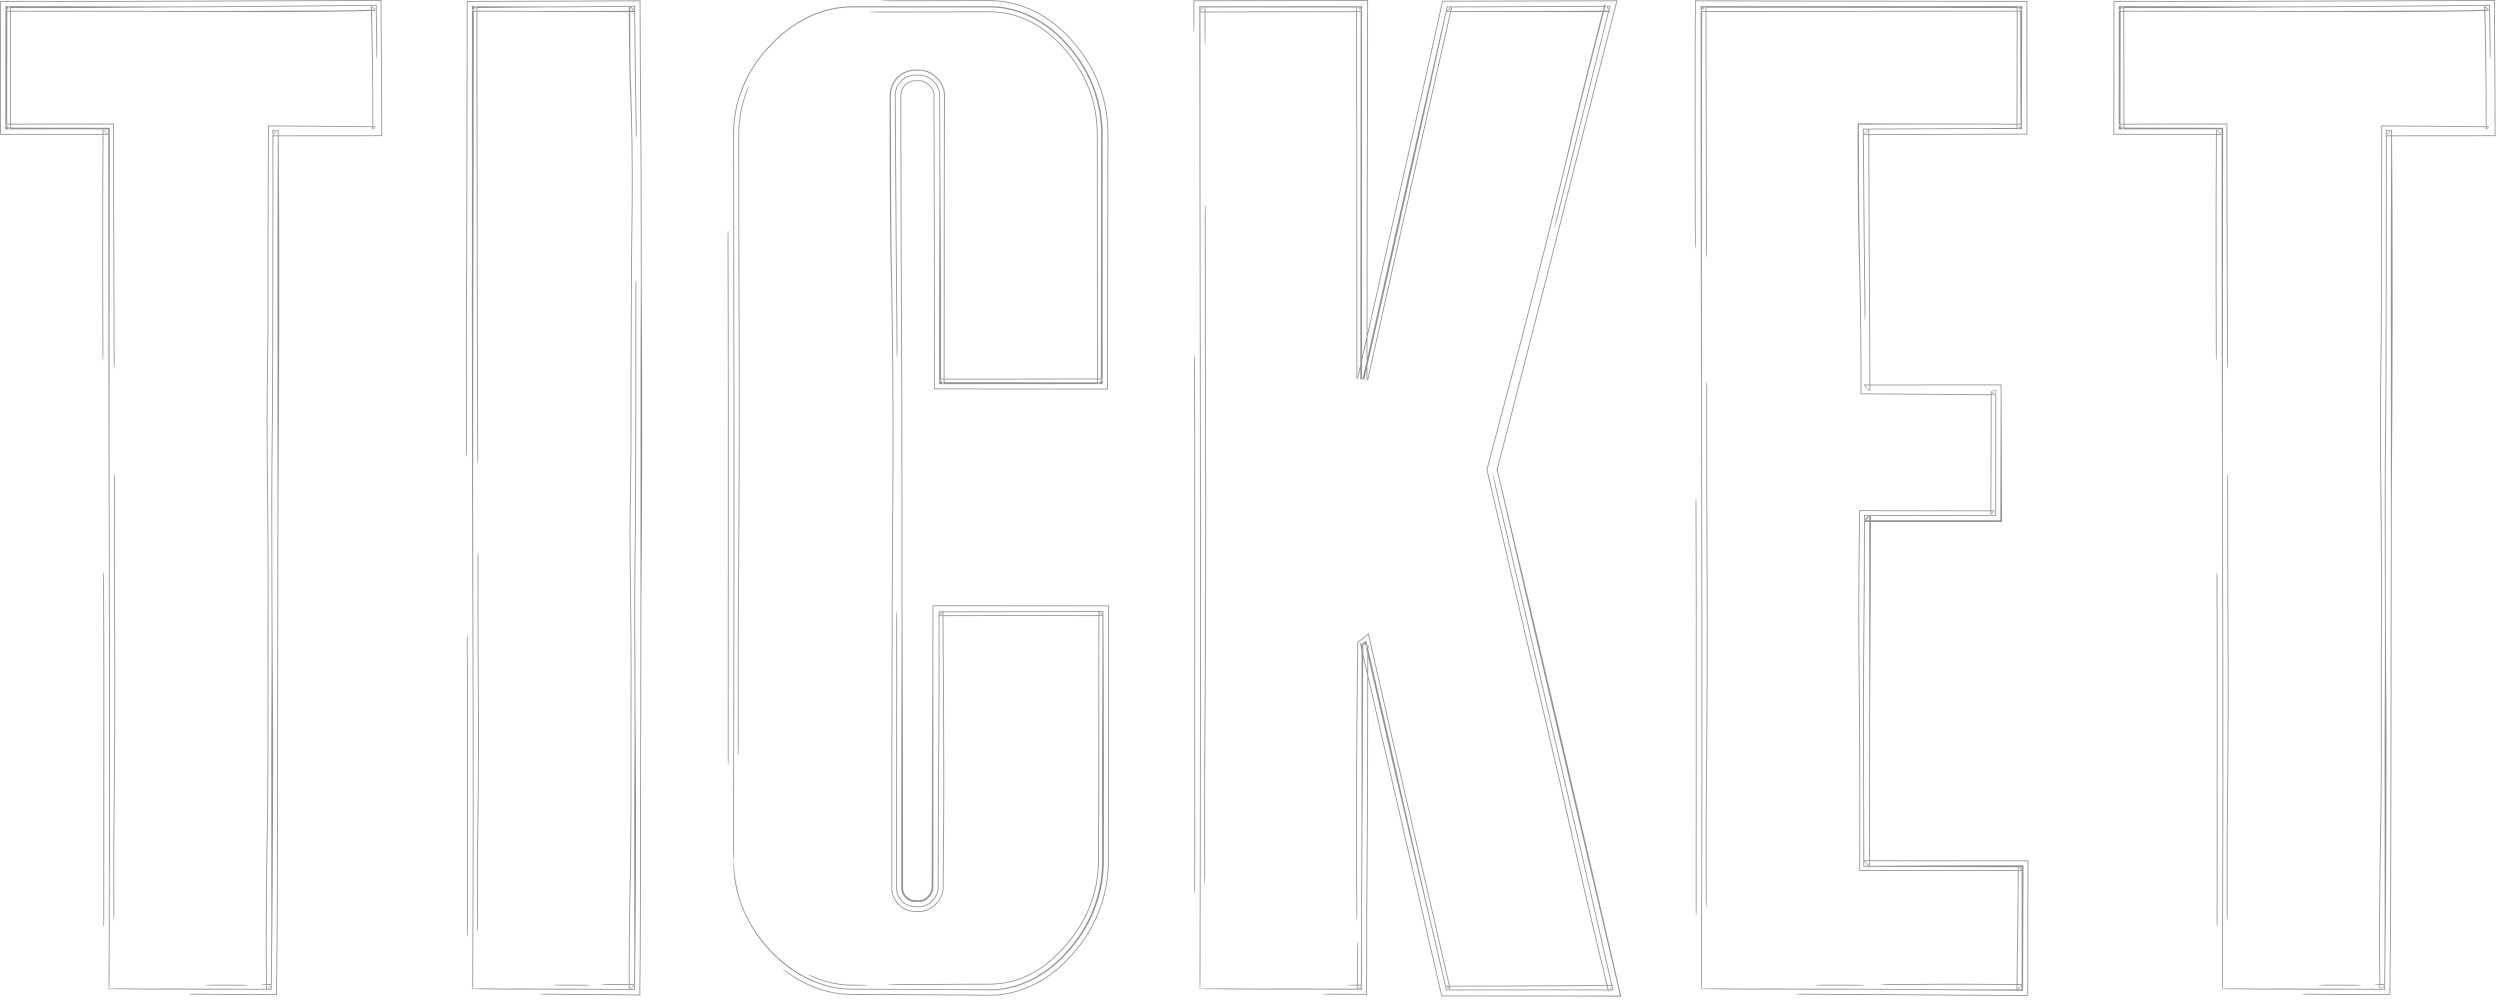 <?xml version="1.0" encoding="UTF-8"?> <svg xmlns="http://www.w3.org/2000/svg" width="345" height="138" viewBox="0 0 345 138" fill="none"><path d="M15.648 126.034C15.654 123.088 15.62 119.441 15.641 116.527C15.641 116.486 15.641 116.445 15.642 116.404C15.65 115.213 15.662 113.999 15.677 112.531C15.679 112.344 15.681 112.152 15.683 111.956C15.7 110.215 15.721 108.077 15.745 105.163C15.823 95.379 15.771 87.664 15.755 85.264C15.722 80.452 15.722 75.318 15.721 68.312C15.72 67.672 15.721 67.015 15.72 66.342C15.72 65.797 15.747 65.345 15.779 65.333C15.812 65.321 15.838 65.752 15.838 66.298C15.839 66.957 15.839 67.599 15.839 68.225C15.839 68.228 15.839 68.231 15.839 68.234C15.84 75.283 15.841 80.306 15.872 85.005C15.889 87.457 15.942 95.361 15.862 105.387C15.838 108.332 15.817 110.494 15.8 112.245C15.798 112.437 15.796 112.624 15.794 112.806C15.794 112.81 15.794 112.814 15.794 112.819C15.779 114.297 15.767 115.459 15.759 116.599C15.759 116.624 15.759 116.648 15.758 116.672C15.738 119.619 15.772 123.197 15.767 126.054C15.765 126.599 15.738 127.038 15.706 127.032C15.673 127.026 15.647 126.579 15.648 126.034ZM51.473 9.2C51.511 11.685 51.512 14.886 51.499 17.884L51.829 17.553C51.395 17.552 50.965 17.549 50.542 17.547C47.178 17.528 44.133 17.493 42.7 17.471C41.299 17.45 39.743 17.444 37.886 17.439C37.772 17.439 37.657 17.439 37.541 17.439L37.099 17.436L37.097 17.884C37.096 18.202 37.095 18.529 37.095 18.863C37.092 20.373 37.089 22.052 37.079 23.895C37.045 30.665 37.044 35.078 37.047 38.23C37.047 38.879 37.048 39.482 37.049 40.047C37.049 40.048 37.049 40.049 37.049 40.05C37.052 42.181 37.054 43.771 37.041 45.233C37.017 47.836 36.996 49.962 36.954 52.527C36.897 56.064 36.904 61.103 36.943 64.382C36.945 64.562 36.948 64.746 36.95 64.932C36.979 67.309 37.014 70.236 37.04 74.625C37.062 78.272 37.06 81.449 37.054 84.262C37.053 85.068 37.05 85.838 37.048 86.576C37.043 88.44 37.039 90.108 37.041 91.68C37.058 101.425 37.036 107.045 37.004 110.578C36.98 113.294 36.948 114.812 36.925 115.907C36.918 116.237 36.912 116.53 36.907 116.805C36.863 119.258 36.844 121.51 36.82 124.219C36.815 124.821 36.809 125.446 36.803 126.1C36.784 128.286 36.787 129.915 36.795 131.192C36.799 131.751 36.804 132.242 36.808 132.706C36.808 132.715 36.808 132.723 36.808 132.732C36.809 132.796 36.809 132.86 36.81 132.924C36.81 132.972 36.811 133.02 36.812 133.068C36.812 133.087 36.812 133.104 36.813 133.117C36.813 133.127 36.813 133.134 36.813 133.139C36.813 133.14 36.813 133.141 36.813 133.142C36.816 133.233 36.817 133.312 36.817 133.328C36.817 133.356 36.817 133.381 36.817 133.393C36.818 133.46 36.818 133.547 36.819 133.604C36.819 133.752 36.819 134.009 36.82 134.405C36.822 134.751 36.825 135.082 36.828 135.497C36.828 135.524 36.829 135.55 36.829 135.576C36.832 135.882 36.835 136.227 36.838 136.634L37.541 135.93C37.41 135.931 37.272 135.932 37.127 135.933C36.586 135.936 36.089 135.913 36.016 135.881C35.944 135.848 36.324 135.819 36.864 135.815C37.11 135.814 37.334 135.812 37.541 135.81L36.718 136.634C36.716 136.369 36.714 136.129 36.712 135.902C36.712 135.877 36.712 135.851 36.711 135.825C36.708 135.403 36.704 135.003 36.702 134.572C36.701 134.428 36.701 134.279 36.7 134.14C36.699 133.89 36.696 133.605 36.693 133.265C36.693 133.197 36.692 133.126 36.691 133.054C36.687 132.591 36.682 132.052 36.678 131.444C36.669 130.022 36.665 128.219 36.687 125.84C36.692 125.216 36.698 124.612 36.703 124.021C36.726 121.301 36.747 118.881 36.793 116.277C36.8 115.92 36.807 115.577 36.815 115.211C36.837 114.125 36.865 112.828 36.888 110.317C36.918 106.952 36.94 101.465 36.923 91.775C36.92 90.126 36.925 88.346 36.93 86.451C36.932 85.727 36.934 84.985 36.936 84.228C36.942 81.459 36.944 78.381 36.923 74.86C36.897 70.57 36.863 67.722 36.834 65.356C36.833 65.274 36.832 65.192 36.831 65.111C36.83 65.009 36.828 64.908 36.827 64.808C36.785 61.314 36.777 55.953 36.84 52.045C36.88 49.592 36.9 47.558 36.924 44.969C36.936 43.696 36.934 42.336 36.931 40.248C36.93 39.661 36.929 39.017 36.929 38.302C36.925 35.093 36.927 30.612 36.962 23.766C36.971 21.981 36.974 20.375 36.977 18.875C36.977 18.54 36.978 18.209 36.978 17.884L36.981 17.317L37.541 17.32C37.669 17.321 37.796 17.321 37.922 17.321C39.788 17.326 41.524 17.332 43.144 17.357C44.474 17.376 47.421 17.41 50.694 17.429C51.07 17.431 51.449 17.433 51.829 17.435L51.38 17.884C51.394 14.937 51.392 11.938 51.358 9.723C51.354 9.464 51.35 9.201 51.346 8.939C51.312 6.684 51.278 4.384 51.221 2.533C51.197 1.987 51.175 1.413 51.156 0.813L51.829 1.486C43.296 1.765 29.567 1.644 20.303 1.623C20.172 1.623 20.042 1.623 19.912 1.622C11.521 1.604 4.811 1.601 0.71 1.601L1.498 0.813C1.498 2.306 1.499 3.453 1.499 4.209C1.499 4.341 1.499 4.462 1.499 4.57C1.499 4.666 1.499 4.754 1.499 4.831C1.499 5.986 1.504 7.007 1.508 8.078C1.508 8.137 1.509 8.195 1.509 8.253C1.513 9.385 1.518 10.572 1.518 11.976C1.517 14.095 1.517 16.056 1.519 17.884L0.71 17.075C3.383 17.073 5.771 17.07 7.957 17.067C8.638 17.066 9.301 17.065 9.947 17.064C9.949 17.064 9.951 17.064 9.953 17.064C11.711 17.061 13.347 17.058 14.905 17.057L15.736 17.061L15.732 17.884C15.733 18.837 15.733 19.762 15.733 20.668C15.733 25.02 15.741 27.96 15.749 30.247C15.751 30.964 15.754 31.625 15.756 32.248C15.762 33.597 15.766 34.775 15.768 35.989C15.771 38.274 15.779 40.376 15.787 42.447C15.788 42.632 15.789 42.816 15.789 43.001C15.798 45.245 15.806 47.469 15.806 49.819C15.806 50.365 15.779 50.817 15.747 50.829C15.714 50.84 15.688 50.406 15.688 49.861C15.687 47.578 15.68 45.409 15.671 43.164C15.671 42.979 15.67 42.793 15.669 42.607C15.661 40.541 15.653 38.4 15.65 36.073C15.648 34.902 15.644 33.79 15.639 32.468C15.636 31.837 15.633 31.158 15.631 30.402C15.623 28.081 15.615 25.102 15.615 20.708C15.615 19.79 15.614 18.853 15.613 17.884L15.617 17.179L14.905 17.175C13.385 17.177 11.785 17.179 10.055 17.182C9.405 17.183 8.736 17.184 8.047 17.185C5.839 17.189 3.421 17.192 0.71 17.194L1.4 17.884C1.399 16.064 1.399 14.113 1.399 12.006C1.4 10.68 1.395 9.554 1.391 8.427C1.391 8.364 1.39 8.301 1.39 8.238C1.386 7.176 1.381 6.098 1.381 4.878C1.381 4.715 1.381 4.506 1.381 4.256C1.38 3.492 1.38 2.329 1.38 0.813L0.71 1.483C4.828 1.483 11.549 1.486 19.945 1.504C19.98 1.504 20.016 1.505 20.052 1.505C27.748 1.522 32.091 1.531 35.36 1.502C37.94 1.479 39.869 1.473 41.452 1.47C41.754 1.47 42.039 1.469 42.311 1.469C43.488 1.467 44.417 1.466 45.346 1.457C47.851 1.435 49.724 1.401 51.829 1.34L51.302 0.813C51.309 1.07 51.317 1.331 51.326 1.596C51.39 3.663 51.428 6.196 51.461 8.415C51.461 8.418 51.461 8.421 51.461 8.425C51.465 8.688 51.469 8.947 51.473 9.2ZM29.297 136.011C28.752 136.01 28.314 135.983 28.319 135.951C28.325 135.918 28.772 135.892 29.317 135.893C30.617 135.896 31.916 135.898 33.216 135.9C33.761 135.901 34.199 135.928 34.194 135.961C34.188 135.994 33.742 136.019 33.196 136.018C31.896 136.016 30.597 136.014 29.297 136.011ZM52.061 6.925C52.067 7.457 52.047 7.987 52.015 8.108C51.983 8.228 51.952 7.894 51.945 7.363C51.941 7.081 51.935 6.619 51.927 5.997C51.91 4.808 51.886 3.033 51.858 0.813L51.858 0.784L51.829 0.784C45.686 0.861 36.138 0.966 26.175 1.003C25.033 1.008 24.009 1.012 23.034 1.016C18.864 1.034 15.516 1.118 7.539 1.114C5.263 1.113 2.987 1.112 0.71 1.109L1.007 0.813C1.001 6.504 0.993 12.194 0.983 17.884L0.71 17.611C5.442 17.619 10.174 17.628 14.905 17.636L15.153 17.637L15.152 17.884C15.114 38.709 15.08 59.525 15.144 80.33C15.174 90.002 15.178 99.643 15.176 109.322C15.175 117.389 15.114 132.176 15.108 135.656C15.107 136.201 15.08 136.639 15.047 136.633C15.014 136.628 14.989 136.181 14.99 135.636C14.996 132.181 15.056 117.443 15.058 109.406C15.06 99.745 15.056 90.124 15.026 80.471C14.962 59.635 14.941 38.761 14.937 17.884L14.937 17.852L14.905 17.852C10.173 17.852 5.442 17.852 0.71 17.852L0.742 17.884C0.743 12.193 0.745 6.503 0.747 0.813L0.71 0.85C3.002 0.851 5.293 0.852 7.583 0.853C15.482 0.856 18.698 0.916 22.853 0.898C23.831 0.894 24.86 0.89 26.012 0.885C36.102 0.847 45.751 0.74 51.829 0.663L51.978 0.662L51.979 0.813C52.005 2.791 52.026 4.39 52.042 5.504C52.05 6.146 52.057 6.628 52.061 6.925ZM37.724 18.01C37.733 24.1 37.717 32.758 37.703 40.325C37.696 44.015 37.69 47.445 37.687 50.191C37.683 54.446 37.655 57.125 37.627 59.782C37.626 59.81 37.626 59.839 37.626 59.867C37.598 62.522 37.57 65.178 37.566 69.5C37.561 73.857 37.581 79.886 37.6 85.967C37.6 85.972 37.6 85.977 37.6 85.981C37.619 92.03 37.699 98.166 37.694 102.6C37.678 118.051 37.597 127.578 37.533 132.395C37.515 133.781 37.503 135.196 37.495 136.634L37.541 136.587C30.237 136.548 22.381 136.616 15.188 136.498C14.238 136.467 15.84 136.377 17.59 136.403C17.653 136.403 17.716 136.404 17.78 136.405C18.381 136.412 18.908 136.417 19.65 136.422C20.725 136.425 21.525 136.426 22.255 136.426C23.707 136.426 31.709 136.439 37.541 136.472L37.38 136.634C37.39 134.777 37.403 133.14 37.418 132.005C37.478 127.433 37.417 118.106 37.433 102.556C37.437 98.204 37.501 92.191 37.482 86.11C37.482 86.093 37.482 86.076 37.482 86.06C37.462 80.023 37.443 73.935 37.447 69.506C37.452 65.028 37.481 62.25 37.509 59.561C37.51 59.534 37.51 59.508 37.51 59.482C37.538 56.85 37.565 54.295 37.569 50.197C37.572 47.39 37.578 43.92 37.585 40.206C37.599 32.673 37.615 24.135 37.606 18.096C37.606 18.024 37.606 17.953 37.607 17.884L37.541 17.949C37.989 17.954 38.338 17.978 38.359 18.006C38.381 18.036 38.024 18.061 37.541 18.066L37.724 17.884C37.724 17.925 37.724 17.967 37.724 18.01ZM38.46 18.135C38.591 35.249 38.554 52.459 38.416 69.335C38.412 73.739 38.403 79.886 38.393 86.024C38.393 86.094 38.393 86.163 38.393 86.232C38.384 92.304 38.375 98.35 38.37 102.69C38.354 118.141 38.333 127.703 38.269 132.521C38.245 134.338 38.231 135.624 38.222 136.634L38.226 137.311L37.541 137.314C36.055 137.302 35.168 137.302 34.067 137.301C34.017 137.301 33.967 137.301 33.916 137.301C33.913 137.301 33.909 137.301 33.906 137.301C33.843 137.303 33.789 137.304 33.762 137.304C33.706 137.305 33.661 137.305 33.644 137.305C33.604 137.306 33.571 137.306 33.56 137.306C33.512 137.306 33.457 137.306 33.421 137.306C33.092 137.305 32.061 137.302 31.244 137.297C30.407 137.292 29.811 137.285 29.182 137.278C29.118 137.277 29.054 137.277 28.991 137.276C28.424 137.27 27.806 137.263 26.918 137.255C26.376 137.25 25.991 137.22 26.058 137.188C26.125 137.156 26.617 137.133 27.159 137.138C28.094 137.146 28.75 137.153 29.32 137.16C29.383 137.161 29.446 137.161 29.509 137.162C30.112 137.169 30.639 137.174 31.381 137.179C32.456 137.183 33.255 137.183 33.984 137.183C35.088 137.183 36.035 137.183 37.541 137.196L38.106 137.193L38.103 136.634C38.112 135.528 38.128 134.122 38.154 132.132C38.214 127.56 38.236 118.246 38.252 102.695C38.257 98.347 38.266 92.295 38.275 86.228C38.275 86.157 38.275 86.086 38.275 86.014C38.284 79.873 38.294 73.735 38.298 69.34C38.315 52.211 38.256 35.437 38.342 18.223C38.342 18.11 38.342 17.997 38.342 17.884L37.541 18.684C40.577 18.68 43.36 18.678 45.946 18.676C48.025 18.675 49.976 18.674 51.829 18.671L52.62 18.667L52.616 17.884C52.609 12.701 52.593 8.294 52.541 4.04C52.533 3.425 52.526 2.328 52.519 0.813L52.515 0.119L51.829 0.123C50.221 0.131 48.144 0.138 45.674 0.147C44.269 0.152 42.727 0.157 41.061 0.162C36.977 0.176 32.137 0.192 26.685 0.213C25.543 0.217 24.52 0.222 23.545 0.226C19.374 0.243 16.082 0.257 8.105 0.254C5.917 0.253 3.399 0.251 0.71 0.247L0.142 0.25L0.145 0.813C0.138 6.239 0.129 12.363 0.118 17.884L0.121 18.479L0.71 18.476C4.726 18.484 8.422 18.492 11.3 18.499C12.677 18.503 13.866 18.506 14.905 18.509L14.279 17.884C14.271 20.167 14.265 21.72 14.259 22.929C14.256 23.419 14.254 23.85 14.252 24.245C14.246 25.278 14.242 26.08 14.239 27.131C14.219 34.699 14.233 39.997 14.262 48.677C14.264 49.221 14.239 49.696 14.206 49.736C14.174 49.777 14.146 49.37 14.144 48.826C14.115 40.132 14.101 34.753 14.121 27.082C14.124 25.985 14.129 25.126 14.134 24.076C14.136 23.686 14.139 23.27 14.141 22.805C14.147 21.628 14.153 20.113 14.161 17.884L14.905 18.628C13.858 18.624 12.654 18.621 11.254 18.617C8.388 18.61 4.708 18.602 0.71 18.594L0.004 18.598L-0 17.884C0.01 12.363 0.02 6.237 0.026 0.813L0.023 0.133L0.71 0.129C3.391 0.132 5.901 0.134 8.081 0.135C15.98 0.139 19.208 0.125 23.363 0.108C24.341 0.104 25.369 0.099 26.521 0.095C31.981 0.074 36.833 0.058 40.92 0.044C42.584 0.039 44.122 0.034 45.522 0.029C48.149 0.02 50.265 0.012 51.829 0.004L52.633 -5.8501e-05L52.638 0.813C52.644 2.162 52.65 3.1 52.656 3.602C52.711 8.003 52.728 12.59 52.735 17.884L52.739 18.785L51.829 18.79C49.933 18.792 47.946 18.793 45.845 18.794C43.265 18.796 40.511 18.798 37.541 18.802L38.46 17.884C38.46 17.967 38.46 18.051 38.46 18.135ZM14.236 79.961C14.234 79.417 14.259 78.945 14.292 78.906C14.324 78.868 14.352 79.277 14.354 79.821C14.363 82.696 14.37 84.762 14.376 86.378C14.386 89.368 14.391 90.813 14.39 92.977C14.388 98.564 14.387 103.958 14.386 108.811C14.384 116.878 14.383 123.453 14.377 126.932C14.376 127.478 14.348 127.916 14.316 127.91C14.283 127.904 14.258 127.457 14.259 126.912C14.265 123.457 14.266 116.932 14.268 108.895C14.269 104.036 14.27 98.624 14.272 93.002C14.273 90.903 14.268 89.539 14.258 86.616C14.252 85.002 14.245 82.912 14.236 79.961ZM65.831 127.654C65.837 125.159 65.803 122.069 65.824 119.6C65.824 119.565 65.824 119.531 65.825 119.496C65.833 118.487 65.845 117.459 65.86 116.215C65.862 116.056 65.864 115.894 65.866 115.728C65.883 114.253 65.904 112.442 65.928 109.973C66.006 101.685 65.954 95.149 65.938 93.116C65.905 89.039 65.904 84.69 65.904 78.755C65.903 78.213 65.904 77.657 65.903 77.086C65.903 76.624 65.93 76.242 65.962 76.231C65.995 76.221 66.022 76.587 66.022 77.049C66.022 77.607 66.022 78.151 66.022 78.682C66.022 78.684 66.022 78.687 66.022 78.689C66.023 84.661 66.023 88.915 66.055 92.897C66.072 94.974 66.125 101.67 66.045 110.163C66.021 112.658 66 114.49 65.983 115.973C65.981 116.136 65.979 116.294 65.977 116.448C65.977 116.452 65.977 116.455 65.977 116.459C65.962 117.711 65.95 118.696 65.942 119.662C65.942 119.682 65.942 119.703 65.942 119.723C65.921 122.22 65.955 125.251 65.95 127.671C65.948 128.133 65.921 128.504 65.889 128.5C65.856 128.495 65.83 128.116 65.831 127.654ZM87.276 19.943C87.319 22.353 87.314 25.558 87.295 28.389C87.276 31.239 87.241 33.818 87.219 35.032C87.198 36.219 87.192 37.537 87.188 39.111C87.187 39.471 87.186 39.845 87.185 40.232C87.182 41.511 87.179 42.933 87.17 44.494C87.135 50.23 87.134 53.969 87.137 56.639C87.138 57.188 87.138 57.699 87.139 58.178C87.139 58.178 87.139 58.179 87.139 58.18C87.142 59.986 87.145 61.333 87.131 62.571C87.107 64.776 87.086 66.577 87.045 68.75C86.987 71.747 86.994 76.015 87.034 78.793C87.036 78.946 87.038 79.102 87.04 79.259C87.069 81.273 87.104 83.753 87.13 87.471C87.152 90.56 87.151 93.252 87.144 95.635C87.143 96.318 87.141 96.969 87.138 97.595C87.133 99.174 87.129 100.587 87.132 101.918C87.148 110.174 87.127 114.935 87.094 117.928C87.07 120.229 87.038 121.515 87.015 122.442C87.008 122.722 87.002 122.97 86.997 123.203C86.953 125.281 86.934 127.189 86.91 129.484C86.905 129.994 86.9 130.524 86.894 131.077C86.874 132.929 86.877 134.309 86.886 135.391C86.889 135.848 86.894 136.253 86.898 136.634L87.632 135.9C87.618 135.9 87.605 135.9 87.592 135.9C87.584 135.9 87.577 135.9 87.57 135.9C87.515 135.901 87.461 135.901 87.407 135.902C87.366 135.903 87.326 135.903 87.285 135.904C87.269 135.904 87.254 135.904 87.244 135.905C87.235 135.905 87.229 135.905 87.224 135.905C87.224 135.905 87.223 135.906 87.222 135.906C87.145 135.908 87.079 135.909 87.065 135.909C87.041 135.909 87.02 135.909 87.01 135.909C86.953 135.91 86.879 135.91 86.831 135.911C86.706 135.911 86.488 135.911 86.152 135.912C85.859 135.914 85.578 135.917 85.227 135.92C85.205 135.921 85.183 135.921 85.16 135.921C84.818 135.925 84.416 135.929 83.913 135.933C83.455 135.936 83.034 135.913 82.972 135.881C82.911 135.848 83.233 135.819 83.691 135.815C84.165 135.812 84.541 135.808 84.884 135.804C84.906 135.804 84.927 135.804 84.949 135.803C85.307 135.8 85.646 135.796 86.011 135.794C86.133 135.793 86.259 135.793 86.377 135.792C86.588 135.791 86.83 135.788 87.118 135.785C87.176 135.785 87.236 135.784 87.297 135.783C87.404 135.782 87.515 135.781 87.632 135.78L86.778 136.634C86.775 136.323 86.771 135.979 86.768 135.605C86.759 134.4 86.755 132.873 86.777 130.857C86.783 130.329 86.788 129.817 86.793 129.316C86.817 127.012 86.837 124.962 86.884 122.756C86.89 122.453 86.897 122.163 86.905 121.853C86.928 120.933 86.955 119.834 86.978 117.707C87.008 114.856 87.03 110.208 87.013 101.999C87.011 100.602 87.016 99.094 87.021 97.489C87.023 96.876 87.025 96.247 87.026 95.606C87.032 93.26 87.034 90.653 87.013 87.67C86.987 84.035 86.953 81.623 86.924 79.618C86.923 79.549 86.922 79.48 86.921 79.41C86.92 79.324 86.919 79.239 86.918 79.154C86.876 76.194 86.867 71.653 86.93 68.342C86.97 66.264 86.991 64.541 87.014 62.348C87.026 61.27 87.024 60.117 87.021 58.348C87.02 57.851 87.02 57.305 87.019 56.7C87.016 53.981 87.017 50.185 87.052 44.386C87.061 42.874 87.064 41.513 87.067 40.242C87.068 39.847 87.069 39.46 87.07 39.08C87.074 37.499 87.081 36.028 87.105 34.657C87.125 33.529 87.159 31.033 87.177 28.261C87.197 25.468 87.199 22.504 87.161 20.386C87.157 20.166 87.153 19.944 87.15 19.722C87.116 17.811 87.081 15.863 87.024 14.295C86.844 10.799 86.788 5.894 86.779 0.813L87.632 1.666C82.493 1.675 77.173 1.634 72.949 1.623C72.839 1.623 72.729 1.623 72.618 1.622C69.882 1.615 67.357 1.611 65.088 1.607L65.882 0.813C65.874 6.585 65.875 10.702 65.876 12.426C65.876 12.538 65.876 12.64 65.876 12.731C65.876 12.813 65.876 12.887 65.876 12.952C65.877 13.931 65.881 14.796 65.885 15.704C65.886 15.753 65.886 15.803 65.886 15.852C65.891 16.811 65.895 17.817 65.895 19.006C65.893 23.427 65.899 27.031 65.904 30.149C65.906 30.726 65.906 31.288 65.907 31.835C65.907 31.837 65.907 31.838 65.907 31.84C65.912 34.242 65.916 36.372 65.916 38.394C65.916 42.081 65.924 44.571 65.932 46.508C65.934 47.116 65.937 47.676 65.939 48.204C65.945 49.346 65.949 50.344 65.951 51.373C65.954 53.309 65.962 55.09 65.97 56.844C65.971 57 65.972 57.157 65.972 57.313C65.981 59.215 65.989 61.098 65.989 63.089C65.989 63.551 65.962 63.934 65.93 63.944C65.897 63.953 65.871 63.586 65.871 63.124C65.87 61.19 65.863 59.353 65.854 57.452C65.853 57.295 65.853 57.137 65.852 56.979C65.844 55.229 65.836 53.416 65.833 51.444C65.831 50.452 65.827 49.51 65.822 48.39C65.819 47.856 65.817 47.28 65.814 46.64C65.806 44.674 65.798 42.15 65.798 38.428C65.798 36.43 65.794 34.327 65.789 31.927C65.788 31.376 65.787 30.809 65.786 30.225C65.781 27.099 65.775 23.476 65.777 19.031C65.777 17.907 65.773 16.954 65.768 15.999C65.768 15.946 65.768 15.892 65.767 15.839C65.763 14.94 65.759 14.026 65.758 12.992C65.758 12.854 65.758 12.678 65.758 12.466C65.757 10.739 65.755 6.607 65.764 0.813L65.088 1.489C67.366 1.492 69.9 1.497 72.646 1.504C72.676 1.504 72.707 1.505 72.737 1.505C79.257 1.522 82.936 1.531 85.705 1.502C86.4 1.495 87.04 1.489 87.632 1.485L86.96 0.813C86.969 2.082 86.973 3.133 86.975 4.047C86.975 4.303 86.976 4.545 86.976 4.775C86.978 5.772 86.979 6.56 86.988 7.347C87.012 9.728 87.053 11.435 87.129 13.501C87.193 15.252 87.231 17.398 87.264 19.277C87.264 19.28 87.264 19.283 87.264 19.286C87.268 19.509 87.272 19.729 87.276 19.943ZM77.28 136.011C76.818 136.01 76.448 135.983 76.452 135.951C76.456 135.918 76.835 135.892 77.297 135.893C78.398 135.896 79.499 135.898 80.6 135.9C81.062 135.901 81.433 135.928 81.429 135.961C81.424 135.994 81.045 136.019 80.583 136.018C79.482 136.016 78.381 136.014 77.28 136.011ZM87.864 18.015C87.87 18.466 87.85 18.915 87.818 19.018C87.786 19.12 87.755 18.837 87.748 18.386C87.745 18.148 87.738 17.756 87.73 17.229C87.686 14.538 87.585 8.307 87.512 0.813L87.632 0.933C84.556 0.963 81.267 0.989 77.924 1.003C76.956 1.008 76.089 1.012 75.263 1.016C72.293 1.031 69.816 1.092 65.088 1.11L65.384 0.813C65.388 1.71 65.389 2.687 65.389 3.764C65.374 32.178 65.224 60.569 65.327 88.936C65.357 97.129 65.361 105.297 65.359 113.496C65.358 120.33 65.297 132.857 65.291 135.805C65.29 136.267 65.263 136.638 65.23 136.634C65.198 136.629 65.172 136.25 65.173 135.788C65.179 132.861 65.24 120.376 65.241 113.568C65.243 105.384 65.239 97.233 65.209 89.056C65.106 60.655 65.113 32.173 65.127 3.727C65.128 2.661 65.13 1.697 65.133 0.813L65.088 0.858C69.753 0.873 72.15 0.913 75.11 0.898C75.938 0.894 76.81 0.89 77.786 0.885C81.182 0.87 84.52 0.844 87.632 0.813C87.704 8.082 87.801 14.122 87.845 16.811C87.853 17.355 87.86 17.764 87.864 18.015ZM87.814 39.509C87.823 44.669 87.808 52.004 87.793 58.413C87.787 61.539 87.78 64.445 87.778 66.772C87.773 70.376 87.745 72.646 87.717 74.896C87.717 74.92 87.716 74.944 87.716 74.968C87.688 77.217 87.66 79.468 87.656 83.129C87.652 86.82 87.671 91.927 87.69 97.079C87.69 97.083 87.69 97.087 87.69 97.091C87.71 102.215 87.789 107.413 87.784 111.169C87.768 124.259 87.687 132.33 87.624 136.41C87.622 136.485 87.621 136.559 87.62 136.634L87.632 136.622C80.548 136.516 72.544 136.637 65.328 136.498C64.523 136.467 65.88 136.377 67.362 136.403C67.416 136.403 67.47 136.404 67.523 136.405C68.033 136.412 68.479 136.417 69.108 136.422C70.018 136.425 70.696 136.426 71.314 136.426C72.867 136.426 83.248 136.446 87.632 136.502L87.5 136.634C87.503 136.436 87.505 136.251 87.508 136.08C87.569 132.207 87.507 124.305 87.523 111.132C87.527 107.445 87.591 102.352 87.572 97.2C87.572 97.186 87.572 97.172 87.572 97.158C87.553 92.044 87.533 86.886 87.538 83.134C87.542 79.341 87.571 76.987 87.6 74.709C87.6 74.687 87.6 74.665 87.6 74.642C87.628 72.413 87.655 70.248 87.659 66.777C87.662 64.399 87.668 61.459 87.675 58.313C87.689 51.931 87.705 44.698 87.696 39.583C87.696 39.121 87.721 38.73 87.754 38.709C87.787 38.69 87.814 39.047 87.814 39.509ZM88.551 39.615C88.681 54.114 88.645 68.692 88.506 82.989C88.502 86.72 88.493 91.927 88.484 97.127C88.483 97.186 88.483 97.245 88.483 97.304C88.474 102.448 88.465 107.569 88.46 111.245C88.445 124.335 88.423 132.436 88.359 136.517C88.359 136.556 88.358 136.595 88.358 136.634L88.362 137.355L87.632 137.36C83.922 137.302 82.871 137.302 81.321 137.301C81.278 137.301 81.236 137.301 81.193 137.301C81.19 137.301 81.188 137.301 81.185 137.301C81.131 137.303 81.086 137.304 81.063 137.304C81.015 137.305 80.977 137.305 80.963 137.305C80.929 137.306 80.901 137.306 80.891 137.306C80.851 137.306 80.804 137.306 80.774 137.306C80.495 137.305 79.622 137.302 78.93 137.297C78.221 137.292 77.715 137.285 77.182 137.278C77.128 137.277 77.075 137.277 77.02 137.276C76.54 137.27 76.017 137.263 75.264 137.255C74.806 137.25 74.48 137.22 74.536 137.188C74.593 137.156 75.01 137.133 75.469 137.138C76.261 137.146 76.817 137.153 77.299 137.16C77.353 137.161 77.407 137.161 77.46 137.162C77.97 137.169 78.417 137.174 79.046 137.179C79.956 137.183 80.633 137.183 81.251 137.183C82.81 137.183 83.999 137.184 87.632 137.239L88.241 137.235L88.237 136.634C88.24 136.489 88.242 136.34 88.244 136.187C88.305 132.314 88.326 124.424 88.342 111.25C88.347 107.567 88.356 102.44 88.365 97.3C88.365 97.24 88.365 97.179 88.365 97.119C88.375 91.916 88.384 86.716 88.388 82.994C88.406 68.483 88.346 54.272 88.433 39.69C88.428 37.007 88.426 34.554 88.424 32.282C88.419 25.595 88.415 20.463 88.344 15.571C88.328 14.498 88.315 11.687 88.298 7.624C88.293 6.434 88.288 5.128 88.282 3.716C88.279 2.793 88.275 1.825 88.271 0.813L88.267 0.17L87.632 0.174C84.851 0.185 81.743 0.198 78.356 0.213C77.389 0.217 76.522 0.222 75.696 0.226C72.627 0.241 70.121 0.253 65.088 0.254L64.525 0.258L64.529 0.813C64.529 1.576 64.529 2.396 64.528 3.285C64.524 11.599 64.495 25.53 64.472 32.981C64.461 36.713 64.45 38.819 64.442 40.309C64.439 40.724 64.437 41.089 64.435 41.424C64.429 42.299 64.425 42.978 64.422 43.868C64.402 50.28 64.416 54.768 64.445 62.122C64.447 62.583 64.422 62.984 64.389 63.019C64.357 63.054 64.329 62.708 64.327 62.247C64.298 54.883 64.284 50.326 64.304 43.827C64.307 42.898 64.312 42.17 64.317 41.28C64.319 40.95 64.322 40.598 64.324 40.204C64.332 38.739 64.343 36.654 64.354 32.942C64.376 25.505 64.406 11.594 64.41 3.305C64.41 2.407 64.411 1.58 64.41 0.813L64.406 0.14L65.088 0.136C70.036 0.135 72.495 0.123 75.542 0.108C76.37 0.104 77.241 0.099 78.217 0.095C81.659 0.08 84.815 0.067 87.632 0.055L88.385 0.051L88.389 0.813C88.393 1.782 88.397 2.711 88.401 3.597C88.406 5.006 88.411 6.309 88.416 7.495C88.433 11.64 88.446 14.281 88.46 15.2C88.534 20.264 88.538 25.619 88.543 32.368C88.544 34.615 88.546 37.018 88.551 39.615ZM64.419 88.624C64.417 88.163 64.442 87.763 64.475 87.73C64.507 87.697 64.535 88.044 64.537 88.505C64.546 90.94 64.553 92.691 64.559 94.059C64.569 96.592 64.574 97.817 64.573 99.65C64.571 104.383 64.57 108.953 64.569 113.064C64.567 119.898 64.566 125.468 64.56 128.415C64.559 128.877 64.532 129.248 64.499 129.244C64.466 129.238 64.441 128.86 64.442 128.398C64.448 125.471 64.449 119.944 64.451 113.135C64.452 109.019 64.453 104.434 64.455 99.672C64.456 97.894 64.451 96.738 64.441 94.261C64.435 92.894 64.428 91.124 64.419 88.624ZM101.82 102.757C101.825 98.318 101.792 92.823 101.812 88.432C101.813 88.37 101.813 88.308 101.813 88.247C101.822 86.452 101.834 84.623 101.849 82.41C101.851 82.129 101.853 81.84 101.855 81.545C101.872 78.922 101.893 75.7 101.916 71.309C101.995 56.566 101.943 44.942 101.926 41.326C101.897 34.741 101.894 27.757 101.893 18.626C101.892 17.739 101.955 16.835 102.099 15.92C102.241 15.011 102.463 14.094 102.776 13.181C103.029 12.44 103.325 11.862 103.361 11.859C103.399 11.857 103.162 12.427 102.908 13.16C102.6 14.046 102.38 14.936 102.235 15.816C102.234 15.82 102.234 15.824 102.233 15.828C102.078 16.776 102.011 17.711 102.011 18.626C102.012 27.727 102.015 34.53 102.044 40.935C102.06 44.63 102.114 56.539 102.033 71.646C102.01 76.084 101.989 79.342 101.971 81.981C101.969 82.27 101.967 82.551 101.966 82.825C101.965 82.832 101.965 82.838 101.965 82.844C101.95 85.072 101.939 86.823 101.931 88.541C101.93 88.578 101.93 88.614 101.93 88.651C101.909 93.092 101.943 98.482 101.938 102.787C101.937 103.609 101.91 104.269 101.877 104.261C101.845 104.252 101.819 103.579 101.82 102.757ZM123.265 50.946C123.308 55.232 123.303 60.933 123.284 65.968C123.264 71.037 123.23 75.625 123.208 77.784C123.187 79.895 123.18 82.24 123.176 85.038C123.175 85.68 123.174 86.345 123.174 87.034C123.171 89.308 123.168 91.837 123.158 94.614C123.124 104.815 123.123 111.466 123.126 116.216C123.126 117.193 123.127 118.101 123.128 118.952C123.128 118.954 123.128 118.955 123.128 118.956C123.129 120.271 123.13 121.448 123.13 122.532C123.12 123.386 123.505 124.175 123.995 124.714L124.015 124.735C124.613 125.358 125.49 125.735 126.311 125.723C126.314 125.723 126.318 125.723 126.322 125.723C126.505 125.724 126.687 125.725 126.867 125.726C127.744 125.744 128.556 125.295 129.089 124.753L129.107 124.733C129.624 124.169 130.086 123.415 130.089 122.532C130.104 120.486 130.121 118.483 130.145 116.261C130.202 110.93 130.195 103.338 130.156 98.397C130.154 98.126 130.152 97.849 130.149 97.568C130.123 94.253 130.091 90.227 130.065 84.402L129.558 84.909C130.026 84.907 130.505 84.905 130.997 84.903C136.491 84.882 141.279 84.883 145.518 84.889C146.732 84.891 147.891 84.893 149.004 84.895C150.11 84.897 151.171 84.899 152.195 84.901L151.696 84.402C151.694 85.978 151.693 87.466 151.694 88.902C151.711 103.586 151.69 112.054 151.657 117.377C151.655 117.851 151.652 118.301 151.649 118.728C151.602 121.914 150.961 123.746 150.472 125.055C150.297 125.503 150.124 125.891 149.951 126.252C149.141 127.937 148.106 129.42 146.858 130.794C145.734 132.05 144.446 133.218 142.855 134.151C142.112 134.585 141.3 134.964 140.418 135.254C138.959 135.734 137.611 135.881 136.423 135.881C135.138 135.88 134.028 135.883 133.054 135.887C132.212 135.891 131.471 135.896 130.772 135.9C130.76 135.9 130.747 135.9 130.734 135.9C130.636 135.901 130.54 135.901 130.444 135.902C130.371 135.903 130.299 135.903 130.227 135.904C130.198 135.904 130.173 135.904 130.154 135.905C130.139 135.905 130.127 135.905 130.119 135.905C130.118 135.905 130.117 135.906 130.115 135.906C129.978 135.908 129.86 135.909 129.836 135.909C129.794 135.909 129.756 135.909 129.737 135.909C129.636 135.91 129.506 135.91 129.419 135.911C129.197 135.911 128.81 135.911 128.212 135.912C127.691 135.914 127.192 135.917 126.566 135.92C126.527 135.921 126.488 135.921 126.448 135.921C125.839 135.925 125.125 135.929 124.229 135.933C123.415 135.936 122.665 135.913 122.556 135.881C122.447 135.848 123.019 135.819 123.834 135.815C124.678 135.812 125.346 135.808 125.956 135.804C125.995 135.804 126.034 135.804 126.072 135.803C126.709 135.8 127.311 135.796 127.961 135.794C128.178 135.793 128.402 135.793 128.611 135.792C128.988 135.791 129.417 135.788 129.93 135.785C130.033 135.785 130.14 135.784 130.248 135.783C130.946 135.779 131.758 135.774 132.673 135.77C133.763 135.765 135 135.762 136.423 135.763C137.716 135.763 139.175 135.584 140.725 135.022C141.551 134.723 142.321 134.342 143.035 133.904C144.473 133.022 145.689 131.923 146.764 130.72C148.173 129.169 149.323 127.457 150.153 125.507C150.355 125.032 150.529 124.569 150.692 124.065C151.077 122.821 151.49 121.328 151.529 118.728C151.533 118.193 151.537 117.614 151.541 116.984C151.571 111.913 151.593 103.646 151.576 89.046C151.575 87.566 151.576 86.016 151.578 84.402L152.195 85.019C151.098 85.017 149.971 85.015 148.815 85.013C147.725 85.011 146.607 85.009 145.466 85.008C141.294 85.002 136.656 85 131.351 85.021C130.734 85.023 130.137 85.026 129.558 85.029L130.184 84.402C130.209 89.886 130.24 93.704 130.265 96.93C130.266 97.053 130.267 97.177 130.268 97.3C130.27 97.453 130.271 97.605 130.272 97.755C130.314 103.02 130.322 111.098 130.259 116.987C130.238 118.939 130.223 120.715 130.209 122.532C130.205 123.455 129.724 124.236 129.196 124.813L129.173 124.838C128.629 125.392 127.784 125.864 126.867 125.846C126.684 125.844 126.498 125.843 126.311 125.842C126.156 125.841 125.999 125.83 125.841 125.808C125.133 125.713 124.443 125.342 123.931 124.819L123.907 124.793C123.417 124.253 123.002 123.443 123.012 122.532C123.012 121.571 123.011 120.499 123.01 119.255C123.009 118.372 123.008 117.401 123.008 116.323C123.004 111.488 123.006 104.736 123.041 94.421C123.05 91.732 123.053 89.312 123.055 87.051C123.056 86.349 123.057 85.659 123.058 84.984C123.062 82.173 123.069 79.556 123.093 77.116C123.113 75.111 123.147 70.67 123.166 65.74C123.185 60.774 123.188 55.502 123.15 51.734C123.146 51.343 123.142 50.947 123.138 50.553C123.104 47.154 123.07 43.689 123.012 40.899C122.808 33.821 122.763 23.493 122.767 13.152C122.752 12.254 123.162 11.342 123.726 10.73L123.76 10.694C124.38 10.046 125.372 9.589 126.311 9.612C126.497 9.612 126.682 9.612 126.867 9.613C127.824 9.596 128.744 10.099 129.321 10.699C129.925 11.283 130.419 12.208 130.399 13.152C130.388 17.939 130.374 22.517 130.368 26.536C130.368 26.732 130.367 26.928 130.367 27.124C130.351 37.888 130.347 46.816 130.346 53.045L129.558 52.257C133.309 52.257 136.081 52.257 137.687 52.256C137.886 52.256 138.067 52.256 138.23 52.256C138.376 52.256 138.507 52.256 138.623 52.256C140.364 52.256 141.903 52.252 143.517 52.247C143.605 52.247 143.693 52.247 143.781 52.246C145.486 52.242 147.275 52.237 149.39 52.238C150.346 52.238 151.28 52.238 152.195 52.238L151.388 53.045C151.388 46.44 151.383 40.901 151.378 36.029C151.377 35.002 151.376 34.004 151.375 33.031C151.375 33.028 151.375 33.025 151.375 33.022C151.37 28.75 151.366 24.96 151.366 21.364C151.366 20.407 151.366 19.496 151.366 18.626C151.35 13.703 149.613 10.44 147.98 8.185C147.601 7.668 147.215 7.194 146.826 6.755C146.585 6.483 146.347 6.227 146.106 5.982C144.741 4.601 143.364 3.6 141.815 2.865C140.065 2.039 138.226 1.68 136.423 1.686C135.145 1.689 133.889 1.692 132.641 1.696C132.363 1.696 132.085 1.697 131.807 1.698C128.425 1.706 125.075 1.714 121.533 1.714C120.711 1.714 120.029 1.688 120.012 1.655C119.996 1.622 120.649 1.596 121.471 1.596C124.911 1.596 128.178 1.588 131.56 1.58C131.839 1.579 132.119 1.578 132.4 1.577C133.717 1.574 135.053 1.571 136.423 1.568C138.196 1.561 140.02 1.907 141.757 2.708C143.269 3.41 144.596 4.337 145.966 5.675C146.28 5.983 146.596 6.316 146.915 6.676C147.257 7.063 147.6 7.479 147.941 7.934C149.646 10.23 151.469 13.576 151.484 18.626C151.484 19.478 151.484 20.37 151.484 21.304C151.484 24.857 151.488 28.598 151.493 32.867C151.494 33.847 151.495 34.855 151.496 35.894C151.501 40.793 151.506 46.378 151.506 53.045L152.195 52.356C151.295 52.356 150.375 52.356 149.435 52.356C147.437 52.355 145.741 52.36 144.043 52.364C143.948 52.364 143.853 52.365 143.757 52.365C142.158 52.369 140.533 52.374 138.694 52.374C138.449 52.374 138.135 52.374 137.758 52.374C136.143 52.375 133.346 52.376 129.558 52.375L130.228 53.045C130.229 46.796 130.233 37.851 130.249 27.075C130.249 27.021 130.249 26.968 130.249 26.914C130.258 21.257 130.264 16.803 130.265 13.152C130.28 12.198 129.779 11.335 129.223 10.796C128.63 10.181 127.733 9.737 126.867 9.756C126.68 9.756 126.494 9.757 126.311 9.757C125.354 9.74 124.432 10.211 123.868 10.802L123.84 10.832C123.268 11.458 122.912 12.337 122.93 13.152C122.93 13.267 122.931 13.381 122.932 13.494C122.955 17.382 122.961 20.288 122.963 22.673C122.964 23.128 122.965 23.558 122.965 23.968C122.967 25.741 122.968 27.141 122.976 28.541C123.001 32.776 123.042 35.813 123.117 39.488C123.182 42.603 123.22 46.419 123.253 49.762C123.253 49.767 123.253 49.772 123.253 49.777C123.257 50.174 123.261 50.565 123.265 50.946ZM112.772 135.097C112.037 134.815 111.488 134.496 111.509 134.472C111.531 134.445 112.112 134.719 112.841 134.997C114.41 135.6 116.087 135.9 117.776 135.899C117.963 135.9 118.15 135.9 118.337 135.9C119.159 135.901 119.818 135.928 119.811 135.961C119.802 135.994 119.129 136.019 118.307 136.018C118.13 136.018 117.953 136.018 117.776 136.018C116.064 136.018 114.362 135.712 112.772 135.097ZM123.852 47.518C123.859 48.319 123.838 49.118 123.806 49.3C123.775 49.482 123.743 48.978 123.737 48.177C123.733 47.753 123.727 47.056 123.718 46.119C123.671 40.888 123.555 28.136 123.481 13.152C123.468 12.437 123.774 11.726 124.251 11.197C124.777 10.65 125.536 10.293 126.311 10.303C126.496 10.302 126.682 10.301 126.867 10.301C127.615 10.286 128.334 10.659 128.843 11.177C129.359 11.677 129.744 12.394 129.735 13.152C129.74 14.655 129.744 16.168 129.748 17.688C129.752 19.409 129.757 20.951 129.761 22.42C129.778 28.704 129.862 33.749 129.859 45.768C129.858 48.193 129.857 50.619 129.856 53.045L129.558 52.747C137.104 52.751 144.65 52.757 152.195 52.765L151.915 53.045C151.927 41.57 151.942 30.097 151.956 18.626C152.012 14.13 150.298 9.688 147.295 6.342C144.591 3.167 140.634 0.953 136.423 1.026C130.207 1.021 123.991 1.018 117.776 1.017C113.403 0.948 109.268 3.152 106.328 6.335C103.155 9.602 101.226 14.063 101.292 18.626C101.298 23.715 101.306 28.803 101.316 33.892C101.346 48.464 101.35 62.991 101.348 77.575C101.346 89.731 101.286 112.012 101.28 117.255C101.279 118.077 101.251 118.737 101.219 118.728C101.186 118.719 101.161 118.046 101.162 117.225C101.168 112.019 101.228 89.812 101.23 77.702C101.232 63.146 101.227 48.649 101.198 34.104C101.187 28.946 101.178 23.787 101.17 18.626C101.099 14.034 103.042 9.532 106.232 6.244C109.184 3.042 113.36 0.806 117.776 0.872C123.99 0.866 130.206 0.861 136.423 0.857C140.684 0.776 144.706 3.02 147.435 6.219C150.469 9.587 152.214 14.086 152.162 18.626C152.164 30.098 152.164 41.572 152.162 53.045L152.195 53.012C144.648 53.011 137.103 53.009 129.558 53.007L129.595 53.045C129.596 50.597 129.597 48.149 129.597 45.701C129.601 33.799 129.66 28.954 129.643 22.693C129.639 21.22 129.635 19.67 129.63 17.933C129.626 16.33 129.621 14.735 129.616 13.152C129.624 12.428 129.26 11.748 128.759 11.261C128.264 10.758 127.58 10.406 126.867 10.42C126.682 10.42 126.496 10.421 126.311 10.422C125.566 10.414 124.845 10.752 124.341 11.275C123.878 11.79 123.589 12.466 123.6 13.152C123.673 27.739 123.786 40.134 123.833 45.376C123.842 46.343 123.849 47.069 123.852 47.518ZM123.803 85.747C123.812 94.924 123.796 107.97 123.782 119.371C123.781 120.441 123.78 121.496 123.778 122.532C123.771 123.187 124.048 123.807 124.479 124.284C124.966 124.784 125.632 125.078 126.311 125.07C126.497 125.07 126.683 125.07 126.867 125.07C127.541 125.079 128.159 124.747 128.617 124.281C129.074 123.779 129.414 123.164 129.41 122.532C129.411 121.573 129.412 120.653 129.412 119.779C129.416 113.368 129.445 109.332 129.473 105.329C129.473 105.286 129.473 105.243 129.474 105.2C129.502 101.2 129.529 97.197 129.534 90.686C129.535 88.783 129.534 86.669 129.532 84.402L129.532 84.376L129.558 84.376C135.112 84.371 141.579 84.357 148.087 84.344C148.094 84.344 148.101 84.344 148.108 84.344C149.47 84.341 150.836 84.337 152.195 84.331L152.265 84.331L152.265 84.402C152.294 92.136 152.351 99.674 152.347 105.356C152.344 110.193 152.338 114.645 152.33 118.728C152.371 123.961 150.159 128.375 147.441 131.316C144.107 135.206 139.775 136.772 136.423 136.665C134.406 136.651 132.683 136.638 131.241 136.625C126.909 136.587 122.379 136.577 117.776 136.574C113.393 136.647 109.174 134.416 106.226 131.208C103.086 127.914 101.205 123.495 101.217 119.152C101.274 117.727 101.177 120.145 101.743 122.69C101.764 122.782 101.785 122.874 101.806 122.965C102.017 123.834 102.246 124.587 102.674 125.605C103.308 127.074 103.952 128.088 104.58 128.976C104.86 129.368 105.435 130.151 106.329 131.112C108.349 133.36 112.678 136.568 117.776 136.45C123.259 136.464 128.759 136.483 131.829 136.51C133.109 136.521 134.635 136.528 136.423 136.532C139.668 136.619 143.95 135.12 147.295 131.186C149.954 128.278 152.136 123.933 152.084 118.728C152.083 114.642 152.082 110.169 152.086 105.289C152.09 99.664 152.137 92.197 152.139 84.402L152.195 84.458C150.904 84.458 149.604 84.459 148.302 84.462C148.277 84.462 148.252 84.462 148.226 84.462C141.73 84.476 135.195 84.489 129.558 84.495L129.65 84.402C129.652 86.658 129.653 88.769 129.652 90.677C129.647 97.424 129.618 101.61 129.59 105.662C129.59 105.702 129.589 105.741 129.589 105.78C129.561 109.746 129.534 113.596 129.53 119.771C129.53 120.65 129.529 121.572 129.528 122.532C129.532 123.207 129.171 123.847 128.699 124.366C128.229 124.845 127.576 125.198 126.867 125.188C126.683 125.188 126.497 125.188 126.311 125.188C125.602 125.198 124.898 124.886 124.389 124.361C123.944 123.87 123.651 123.216 123.66 122.532C123.661 121.437 123.663 120.323 123.664 119.193C123.678 107.841 123.694 94.977 123.685 85.878C123.684 85.057 123.71 84.361 123.743 84.325C123.775 84.289 123.802 84.926 123.803 85.747ZM124.539 85.936C124.601 98.125 124.626 110.347 124.62 122.532C124.62 122.969 124.776 123.348 125.108 123.725L125.068 123.682C125.442 124.054 125.829 124.225 126.311 124.227C126.496 124.227 126.682 124.227 126.867 124.227C127.28 124.228 127.647 124.057 128.021 123.686L127.985 123.724C128.364 123.308 128.574 122.881 128.569 122.532C128.587 111.945 128.626 101.397 128.683 90.935C128.685 88.966 128.686 86.765 128.688 84.402L128.685 83.536L129.558 83.532C135.158 83.537 141.668 83.544 148.173 83.55C148.277 83.55 148.382 83.55 148.486 83.551C149.725 83.552 150.963 83.553 152.195 83.554L153.039 83.551L153.042 84.402C153.034 92.263 153.027 99.837 153.023 105.491C153.02 110.273 153.017 114.68 153.013 118.728C153.066 124.125 150.769 128.747 147.965 131.786C144.558 135.795 139.957 137.51 136.423 137.395C134.323 137.386 132.538 137.374 131.052 137.361C124.284 137.302 122.405 137.302 119.62 137.301C119.544 137.301 119.468 137.301 119.392 137.301C119.387 137.301 119.382 137.301 119.377 137.301C119.281 137.303 119.201 137.304 119.16 137.304C119.076 137.305 119.007 137.305 118.982 137.305C118.922 137.306 118.873 137.306 118.855 137.306C118.783 137.306 118.7 137.306 118.646 137.306C118.47 137.305 118.159 137.305 117.776 137.304C117.054 137.306 116.087 137.237 115.27 137.097C113.969 136.873 113.067 136.58 112.149 136.213C112.056 136.176 111.964 136.137 111.871 136.098C111.055 135.743 110.181 135.307 109.035 134.524C108.338 134.043 107.897 133.636 107.997 133.677C108.098 133.716 108.709 134.174 109.412 134.634C110.628 135.428 111.567 135.856 112.394 136.182C112.486 136.218 112.578 136.253 112.671 136.287C113.555 136.605 114.354 136.833 115.5 137.013C116.352 137.141 117.099 137.181 117.776 137.182C118.398 137.183 118.959 137.183 119.495 137.183C122.379 137.183 124.55 137.184 131.638 137.246C132.963 137.258 134.553 137.268 136.423 137.277C139.848 137.387 144.426 135.763 147.882 131.702C150.642 128.708 152.946 124.134 152.894 118.728C152.898 114.7 152.902 110.297 152.905 105.5C152.909 99.837 152.916 92.257 152.924 84.402L152.922 83.67L152.195 83.672C150.961 83.671 149.721 83.67 148.48 83.669C148.373 83.669 148.265 83.669 148.158 83.668C141.651 83.662 135.148 83.655 129.558 83.651L128.804 83.653L128.806 84.402C128.804 86.763 128.803 88.96 128.801 90.926C128.794 101.524 128.8 112.032 128.803 122.532C128.809 122.965 128.561 123.444 128.163 123.883L128.19 123.854C127.79 124.256 127.351 124.471 126.867 124.469C126.682 124.469 126.496 124.469 126.311 124.469C125.768 124.471 125.302 124.263 124.895 123.855L124.925 123.887C124.562 123.48 124.371 123.03 124.373 122.532C124.372 110.441 124.38 98.329 124.421 86.069C124.416 81.297 124.415 76.935 124.413 72.893C124.408 60.999 124.404 51.871 124.332 43.17C124.317 41.262 124.303 36.262 124.287 29.035C124.282 26.918 124.277 24.595 124.271 22.084C124.265 19.328 124.258 16.345 124.251 13.152C124.247 12.631 124.447 12.143 124.83 11.713L124.805 11.739C125.222 11.317 125.727 11.081 126.311 11.082C126.496 11.082 126.681 11.082 126.867 11.081C127.384 11.076 127.866 11.308 128.288 11.731C128.704 12.141 128.951 12.621 128.948 13.152C128.951 14.385 128.954 15.641 128.958 16.919C128.962 18.64 128.966 20.182 128.97 21.651C128.988 27.935 129.002 32.895 128.998 44.915C128.998 47.38 128.996 50.123 128.994 53.045L128.996 53.61L129.558 53.608C136.541 53.613 144.54 53.621 152.195 53.63L152.782 53.628L152.78 53.045C152.789 44.694 152.8 36.753 152.81 30.992C152.821 24.894 152.83 21.236 152.839 18.626C152.839 18.387 152.836 18.159 152.83 17.936C152.807 17.175 152.748 16.506 152.668 15.895C152.448 14.301 152.141 13.073 151.55 11.54C150.667 9.295 149.402 7.382 147.969 5.749C145.089 2.402 141.014 0.086 136.423 0.145C132.458 0.151 128.223 0.16 123.254 0.17C122.434 0.172 121.719 0.147 121.658 0.115C121.596 0.082 122.211 0.054 123.03 0.052C128.074 0.041 132.378 0.032 136.423 0.027C141.03 -0.036 145.158 2.296 148.058 5.671C149.514 7.33 150.799 9.279 151.688 11.567C152.303 13.18 152.616 14.509 152.818 16.143C152.889 16.75 152.938 17.4 152.953 18.126C152.956 18.289 152.957 18.454 152.957 18.626C152.949 21.206 152.939 24.855 152.928 31.061C152.919 36.805 152.908 44.72 152.898 53.045L152.9 53.745L152.195 53.748C144.539 53.739 136.537 53.731 129.558 53.727L128.878 53.729L128.876 53.045C128.878 50.136 128.879 47.405 128.88 44.951C128.883 33.049 128.87 28.185 128.853 21.924C128.848 20.452 128.844 18.902 128.84 17.166C128.836 15.802 128.833 14.464 128.83 13.152C128.831 12.656 128.605 12.212 128.205 11.815C127.796 11.407 127.35 11.195 126.867 11.2C126.681 11.2 126.496 11.201 126.311 11.201C125.757 11.201 125.29 11.418 124.889 11.823L124.919 11.791C124.551 12.207 124.366 12.66 124.37 13.152C124.377 16.266 124.383 19.179 124.389 21.872C124.395 24.379 124.4 26.696 124.405 28.806C124.422 36.177 124.435 40.876 124.448 42.51C124.522 51.517 124.526 61.041 124.531 73.045C124.533 77.043 124.535 81.316 124.539 85.936ZM100.407 33.335C100.406 32.515 100.431 31.804 100.463 31.746C100.496 31.688 100.524 32.305 100.525 33.125C100.534 37.456 100.542 40.57 100.547 43.004C100.558 47.509 100.563 49.687 100.562 52.947C100.56 61.365 100.559 69.493 100.558 76.806C100.556 88.961 100.555 98.868 100.548 104.11C100.547 104.932 100.52 105.592 100.488 105.584C100.455 105.575 100.429 104.902 100.43 104.08C100.437 98.875 100.438 89.043 100.44 76.933C100.441 69.612 100.442 61.457 100.444 52.986C100.445 49.823 100.44 47.768 100.43 43.363C100.424 40.931 100.416 37.782 100.407 33.335ZM166.197 120.522C166.203 116.044 166.169 110.501 166.19 106.07C166.19 106.008 166.19 105.946 166.191 105.884C166.199 104.073 166.211 102.228 166.226 99.996C166.228 99.712 166.23 99.421 166.232 99.123C166.249 96.477 166.27 93.227 166.294 88.797C166.372 73.925 166.32 62.198 166.304 58.551C166.271 51.235 166.271 43.431 166.27 32.783C166.27 31.809 166.27 30.811 166.269 29.788C166.269 28.959 166.296 28.273 166.328 28.254C166.361 28.236 166.387 28.892 166.388 29.721C166.388 30.723 166.388 31.7 166.388 32.651C166.388 32.655 166.388 32.66 166.388 32.664C166.389 43.379 166.389 51.013 166.421 58.156C166.438 61.883 166.491 73.898 166.411 89.138C166.387 93.614 166.366 96.901 166.349 99.563C166.347 99.854 166.345 100.138 166.343 100.415C166.343 100.421 166.343 100.428 166.343 100.434C166.328 102.681 166.316 104.448 166.308 106.181C166.308 106.218 166.308 106.255 166.307 106.291C166.286 110.771 166.321 116.209 166.315 120.552C166.314 121.381 166.287 122.047 166.255 122.039C166.222 122.03 166.196 121.351 166.197 120.522ZM213.592 32.879C212.554 37.076 211.112 42.644 209.825 47.557C208.529 52.504 207.339 56.977 206.774 59.081C206.322 60.765 205.839 62.605 205.29 64.717L205.288 64.928C205.397 65.398 205.51 65.881 205.626 66.379C205.773 67.009 205.926 67.663 206.084 68.339C206.607 70.573 207.188 73.058 207.82 75.787C210.142 85.812 211.676 92.344 212.776 97.007C213.002 97.966 213.213 98.859 213.41 99.694C213.411 99.695 213.411 99.697 213.411 99.698C214.156 102.851 214.711 105.203 215.207 107.37C216.089 111.227 216.808 114.377 217.66 118.182C218.835 123.43 220.595 130.884 221.774 135.727C221.839 135.992 221.905 136.264 221.972 136.539C221.991 136.615 222.01 136.692 222.028 136.769L222.602 136.044C219.031 136.072 214.632 136.107 208.105 136.132C205.062 136.144 202.234 136.149 199.594 136.15L200.065 136.524C199.575 134.412 199.116 132.423 198.684 130.544C198.409 129.35 198.147 128.21 197.896 127.116C197.261 124.355 196.694 121.883 196.152 119.557C192.793 105.129 190.886 96.802 189.705 91.564C189.439 90.383 189.209 89.355 189.008 88.45L188.81 87.584L188.112 88.139C187.951 88.265 187.795 88.388 187.644 88.506L187.433 88.674L187.432 88.948C187.414 90.86 187.396 92.194 187.381 93.263C187.374 93.766 187.368 94.21 187.363 94.629C187.319 98.357 187.3 101.781 187.276 105.899C187.271 106.813 187.266 107.764 187.26 108.757C187.24 112.08 187.243 114.556 187.252 116.498C187.255 117.347 187.26 118.094 187.264 118.799C187.264 118.812 187.264 118.825 187.265 118.838C187.265 118.936 187.266 119.034 187.266 119.131C187.267 119.204 187.267 119.276 187.268 119.349C187.268 119.378 187.269 119.404 187.269 119.423C187.269 119.438 187.269 119.45 187.27 119.458C187.27 119.459 187.27 119.461 187.27 119.462C187.272 119.6 187.273 119.719 187.273 119.744C187.273 119.786 187.274 119.824 187.274 119.844C187.274 119.946 187.275 120.077 187.275 120.164C187.275 120.389 187.276 120.779 187.276 121.382C187.278 121.907 187.281 122.411 187.284 123.042C187.285 123.082 187.285 123.121 187.285 123.161C187.289 123.776 187.293 124.496 187.297 125.4C187.301 126.222 187.277 126.978 187.245 127.088C187.213 127.198 187.183 126.62 187.18 125.798C187.176 124.947 187.172 124.273 187.168 123.657C187.168 123.618 187.168 123.579 187.168 123.54C187.164 122.899 187.16 122.291 187.158 121.636C187.158 121.416 187.157 121.19 187.157 120.979C187.155 120.599 187.153 120.166 187.149 119.649C187.149 119.545 187.148 119.437 187.148 119.328C187.143 118.624 187.138 117.805 187.134 116.881C187.125 114.719 187.121 111.979 187.143 108.363C187.149 107.415 187.154 106.495 187.159 105.598C187.183 101.463 187.203 97.785 187.25 93.827C187.256 93.284 187.263 92.763 187.271 92.206C187.283 91.3 187.297 90.298 187.311 88.948L187.312 88.615L187.569 88.412C187.719 88.294 187.875 88.172 188.036 88.045L188.885 87.371L189.125 88.423C189.34 89.391 189.595 90.532 189.908 91.924C191.033 96.914 192.894 105.043 196.234 119.389C196.803 121.831 197.408 124.467 198.054 127.275C198.3 128.347 198.553 129.446 198.811 130.568C199.242 132.443 199.697 134.413 200.181 136.498L199.594 136.032C202.135 136.031 204.842 136.026 207.747 136.015C214.269 135.989 218.597 135.955 222.195 135.926C222.319 135.925 222.443 135.924 222.567 135.923C222.579 135.923 222.591 135.923 222.602 135.923L221.91 136.796C221.877 136.658 221.843 136.52 221.81 136.384C220.553 131.223 218.68 123.292 217.382 117.495C216.567 113.857 215.879 110.842 215.002 107.007C214.57 105.12 214.095 103.108 213.365 100.019C213.161 99.151 212.936 98.198 212.686 97.14C211.567 92.393 210.009 85.762 207.661 75.624C207.048 72.981 206.493 70.604 205.973 68.383C205.812 67.694 205.654 67.016 205.499 66.353C205.389 65.882 205.28 65.416 205.173 64.955L205.175 64.687C205.754 62.464 206.302 60.371 206.831 58.4C207.356 56.446 208.508 52.117 209.768 47.305C211.038 42.459 212.37 37.31 213.282 33.62C213.377 33.237 213.473 32.85 213.568 32.464C214.392 29.135 215.232 25.742 215.879 23.002C217.215 17.135 219.241 9.043 221.407 0.601L222.231 1.665C214.529 1.675 206.534 1.649 199.594 1.633L200.394 0.993C200.022 2.628 199.664 4.202 199.325 5.698C199.281 5.891 199.237 6.084 199.193 6.277C195.346 23.243 192.572 35.578 191.626 39.782C191.582 39.978 191.542 40.157 191.506 40.317C191.473 40.46 191.444 40.59 191.419 40.704C191.033 42.416 190.696 43.933 190.343 45.522C190.323 45.608 190.304 45.695 190.285 45.782C189.911 47.46 189.519 49.222 189.05 51.303C188.961 51.699 188.872 52.091 188.785 52.48L187.191 52.303C187.192 44.916 187.186 38.823 187.181 33.514C187.18 32.478 187.179 31.471 187.178 30.489C187.178 30.486 187.178 30.483 187.178 30.48C187.173 26.171 187.169 22.348 187.169 18.72C187.169 12.104 187.162 7.636 187.154 4.16C187.151 3.07 187.149 2.065 187.146 1.117C187.146 1.015 187.146 0.914 187.145 0.813L187.998 1.666C186.074 1.671 184.37 1.675 182.616 1.677C179.143 1.68 175.947 1.688 172.799 1.696C172.519 1.696 172.239 1.697 171.959 1.698C169.796 1.703 167.647 1.708 165.454 1.711L166.352 0.813C166.354 2.081 166.355 3.364 166.355 4.673C166.355 5.502 166.328 6.19 166.296 6.207C166.263 6.224 166.237 5.565 166.237 4.736C166.236 3.408 166.235 2.106 166.233 0.813L165.454 1.593C167.54 1.59 169.603 1.585 171.709 1.58C171.991 1.579 172.274 1.578 172.557 1.577C175.697 1.57 178.951 1.562 182.488 1.558C184.268 1.557 185.959 1.552 187.968 1.547C187.978 1.547 187.988 1.547 187.998 1.547L187.264 0.813C187.266 1.764 187.269 2.787 187.272 3.924C187.28 7.452 187.287 11.98 187.288 18.659C187.288 22.243 187.292 26.017 187.296 30.324C187.297 31.312 187.298 32.329 187.299 33.377C187.305 38.712 187.31 44.853 187.309 52.303L188.67 52.454C188.754 52.08 188.839 51.703 188.925 51.322C189.368 49.355 189.74 47.685 190.112 46.014C190.132 45.92 190.153 45.826 190.174 45.732C190.524 44.157 190.88 42.557 191.287 40.748C191.342 40.506 191.411 40.197 191.495 39.826C192.442 35.615 195.228 23.23 199.089 6.203C199.101 6.15 199.113 6.097 199.125 6.044C199.536 4.231 199.919 2.543 200.276 0.967L199.594 1.512C208.144 1.524 213.478 1.526 217.657 1.502C219.355 1.492 220.867 1.485 222.231 1.48L221.585 0.647C221.144 2.379 220.764 3.865 220.425 5.186C220.311 5.63 220.203 6.051 220.1 6.452C219.655 8.184 219.303 9.552 218.958 10.922C217.915 15.065 217.189 18.042 216.336 21.65C215.614 24.709 214.689 28.446 213.879 31.72C213.877 31.725 213.876 31.73 213.875 31.735C213.779 32.123 213.684 32.505 213.592 32.879ZM187.331 136.011C186.502 136.01 185.837 135.983 185.844 135.951C185.852 135.918 186.532 135.892 187.361 135.893C187.573 135.893 187.785 135.894 187.998 135.894L187.258 136.634C187.26 134.87 187.262 133.107 187.264 131.344C187.265 130.515 187.293 129.85 187.325 129.857C187.358 129.866 187.383 130.545 187.382 131.374C187.38 133.127 187.378 134.88 187.376 136.634L187.998 136.012C187.775 136.012 187.553 136.012 187.331 136.011ZM215.025 29.677C214.829 30.462 214.608 31.237 214.531 31.407C214.454 31.576 214.551 31.076 214.747 30.292C214.85 29.878 215.019 29.195 215.247 28.277C216.379 23.721 218.958 13.339 222.121 0.785L222.231 0.927C216.395 0.96 210.102 0.988 203.695 1.003C202.22 1.007 200.875 1.011 199.594 1.014L199.791 0.857C199.741 1.078 199.693 1.297 199.645 1.514C198.269 7.702 197.232 12.685 194.565 24.513C192.471 33.799 190.372 43.083 188.272 52.364L187.717 52.303C187.734 35.135 187.758 17.972 187.775 0.813L187.998 1.036C180.482 1.028 172.968 1.023 165.454 1.019L165.66 0.813C165.653 17.564 165.659 34.309 165.693 51.051C165.723 65.752 165.727 80.406 165.725 95.118C165.724 107.381 165.663 129.858 165.657 135.147C165.656 135.976 165.629 136.642 165.596 136.633C165.564 136.625 165.538 135.946 165.539 135.117C165.545 129.865 165.606 107.463 165.607 95.246C165.609 80.562 165.605 65.938 165.575 51.265C165.541 34.461 165.519 17.642 165.505 0.813L165.454 0.865C172.967 0.859 180.482 0.854 187.998 0.851L187.96 0.813C187.967 17.974 187.968 35.14 187.965 52.303L188.03 52.31C190.128 43.002 192.226 33.695 194.325 24.39C196.966 12.678 198.098 7.923 199.469 1.757C199.537 1.452 199.605 1.144 199.675 0.831L199.594 0.896C200.798 0.892 202.064 0.889 203.448 0.885C209.951 0.869 216.332 0.841 222.231 0.807C219.173 12.977 216.676 23.031 215.546 27.58C215.311 28.527 215.134 29.238 215.025 29.677ZM206.4 66.932C208.528 75.942 211.525 88.757 214.144 99.956C215.421 105.417 216.608 110.494 217.561 114.559C219.038 120.856 219.942 124.826 220.839 128.763C220.849 128.805 220.858 128.847 220.868 128.89C221.413 131.283 221.959 133.677 222.64 136.625L222.651 136.672L222.602 136.672C220.654 136.665 218.469 136.66 215.895 136.658C211.382 136.655 205.689 136.663 199.594 136.674L199.562 136.674L199.555 136.643C198.907 133.869 198.238 131.009 197.567 128.142C197.566 128.135 197.564 128.128 197.562 128.121C195.469 119.168 193.286 110.1 191.77 103.533C190.507 98.066 189.364 93.098 188.334 88.606L188.544 88.679C188.388 88.803 188.233 88.927 188.079 89.049L188.128 88.948C188.095 103.297 188.037 112.829 187.99 118.327C187.939 124.171 187.937 130.374 187.937 136.634L187.998 136.573C180.539 136.573 172.998 136.575 165.884 136.498C164.441 136.467 166.875 136.377 169.535 136.403C169.631 136.403 169.727 136.404 169.824 136.405C170.739 136.412 171.539 136.417 172.667 136.422C174.3 136.425 175.516 136.426 176.626 136.426C177.912 136.426 182.576 136.43 187.998 136.44L187.805 136.634C187.817 129.784 187.839 121.724 187.874 117.733C187.919 112.52 187.896 103.239 187.888 88.948L187.889 88.895L187.929 88.863C188.083 88.739 188.238 88.616 188.393 88.491L188.53 88.383L188.568 88.552C189.61 93.039 190.766 98.025 192.04 103.54C193.528 109.985 195.528 118.903 197.633 127.904C197.639 127.929 197.645 127.953 197.651 127.978C198.329 130.878 199.009 133.786 199.67 136.616L199.594 136.556C205.641 136.544 211.339 136.537 215.887 136.54C218.447 136.541 220.642 136.546 222.602 136.554L222.525 136.652C221.793 133.486 221.214 130.949 220.648 128.463C220.639 128.424 220.63 128.385 220.622 128.347C219.733 124.446 218.87 120.659 217.448 114.594C216.474 110.441 215.273 105.304 213.988 99.808C211.38 88.657 208.425 76.021 206.315 67.087C206.125 66.281 205.99 65.592 206.013 65.549C206.036 65.507 206.21 66.126 206.4 66.932ZM207.16 66.949C212.733 90.124 218.196 113.449 223.485 136.426L223.751 137.537L222.602 137.541C220.447 137.531 218.295 137.52 216.147 137.508C211.58 137.505 205.781 137.5 199.594 137.494L198.914 137.496L198.756 136.828C198.108 134.018 197.441 131.127 196.775 128.237C196.751 128.134 196.727 128.031 196.704 127.928C194.63 118.935 192.565 109.981 191.08 103.553C189.831 98.142 188.694 93.219 187.667 88.761L188.971 89.214C188.816 89.338 188.661 89.462 188.507 89.585L188.813 88.948C188.797 103.392 188.774 113.001 188.726 118.517C188.666 125.345 188.666 127.24 188.666 130.05C188.665 130.127 188.665 130.203 188.665 130.28C188.665 130.285 188.666 130.29 188.666 130.295C188.667 130.391 188.668 130.472 188.668 130.514C188.669 130.599 188.67 130.668 188.67 130.694C188.67 130.753 188.67 130.804 188.67 130.821C188.67 130.894 188.67 130.978 188.67 131.032C188.669 131.532 188.666 133.099 188.661 134.341C188.657 135.238 188.653 135.954 188.648 136.634L188.651 137.282L187.998 137.284C187.714 137.282 187.437 137.28 187.155 137.278C187.058 137.277 186.961 137.277 186.865 137.276C186.003 137.27 185.065 137.263 183.714 137.255C182.891 137.25 182.306 137.22 182.407 137.188C182.509 137.156 183.257 137.133 184.08 137.138C185.501 137.146 186.499 137.153 187.365 137.16C187.461 137.161 187.557 137.161 187.653 137.162C187.77 137.163 187.884 137.164 187.998 137.165L188.531 137.163L188.529 136.634C188.534 135.854 188.539 135.117 188.543 134.133C188.547 132.499 188.547 131.285 188.547 130.176C188.548 127.267 188.548 125.076 188.61 117.926C188.656 112.687 188.679 103.352 188.695 88.948L188.433 89.493C188.587 89.37 188.742 89.246 188.898 89.122L187.782 88.734C188.804 93.168 189.939 98.086 191.193 103.518C192.681 109.958 194.748 118.922 196.82 127.908C196.845 128.014 196.869 128.119 196.893 128.225C197.559 131.112 198.225 133.998 198.871 136.801L199.007 137.378L199.594 137.376C205.783 137.382 211.578 137.387 216.138 137.39C218.296 137.392 220.451 137.392 222.602 137.393L223.564 137.39L223.342 136.46C217.898 113.286 212.492 90.483 207.076 67.107C206.879 66.273 206.686 65.453 206.495 64.644L206.491 65.026C207.447 61.308 208.337 57.85 209.173 54.604C212.166 42.984 214.462 34.068 216.585 25.55C217.051 23.683 218.298 18.795 220.103 11.732C220.632 9.662 221.212 7.392 221.839 4.938C222.164 3.666 222.502 2.343 222.853 0.974L223.057 0.169L222.231 0.172C216.961 0.183 211.006 0.197 204.471 0.213C202.735 0.217 201.179 0.222 199.697 0.226C199.663 0.226 199.629 0.226 199.594 0.226L199.123 0.228L199.022 0.684C197.656 6.825 196.568 11.721 193.915 23.485C192.151 31.305 189.741 41.964 187.429 52.174L188.581 52.303C188.591 43.29 188.603 34.617 188.613 28.432C188.625 21.737 188.635 17.957 188.644 15.283C188.646 14.538 188.649 13.884 188.651 13.283C188.656 11.713 188.66 10.494 188.663 8.897C188.668 6.033 188.671 3.382 188.672 0.813L188.67 0.137L187.998 0.139C180.814 0.136 174.266 0.147 165.454 0.166L164.804 0.168L164.806 0.813C164.808 1.507 164.809 2.214 164.811 2.937C164.813 3.764 164.788 4.485 164.755 4.547C164.723 4.61 164.695 3.989 164.693 3.163C164.691 2.362 164.69 1.579 164.688 0.813L164.685 0.05L165.454 0.047C174.191 0.029 180.766 0.018 187.998 0.021L188.787 0.018L188.79 0.813C188.789 3.405 188.786 6.081 188.781 8.971C188.778 10.638 188.774 11.944 188.768 13.541C188.766 14.133 188.764 14.765 188.762 15.472C188.753 18.101 188.743 21.841 188.732 28.502C188.721 34.669 188.709 43.316 188.699 52.303L187.314 52.148C189.623 41.947 192.031 31.298 193.791 23.495C196.433 11.782 197.498 6.992 198.868 0.826C198.881 0.77 198.893 0.714 198.906 0.658L199.027 0.109L199.594 0.107C201.028 0.103 202.538 0.099 204.222 0.095C210.856 0.079 216.9 0.065 222.231 0.053L223.21 0.05L222.967 1.003C222.636 2.299 222.316 3.552 222.007 4.76C221.381 7.21 220.802 9.475 220.275 11.537C218.434 18.742 217.262 23.335 216.863 24.935C214.666 33.751 212.27 43.056 209.249 54.783C208.418 58.01 207.54 61.421 206.605 65.056L206.61 64.617C206.791 65.384 206.974 66.162 207.16 66.949ZM164.785 50.49C164.783 49.662 164.808 48.945 164.841 48.886C164.873 48.828 164.901 49.45 164.903 50.277C164.912 54.647 164.919 57.788 164.925 60.243C164.935 64.788 164.94 66.984 164.94 70.274C164.937 78.766 164.936 86.966 164.935 94.343C164.933 106.605 164.932 116.599 164.926 121.887C164.925 122.716 164.898 123.382 164.865 123.374C164.832 123.364 164.807 122.685 164.808 121.857C164.814 116.605 164.815 106.687 164.817 94.471C164.818 87.085 164.819 78.858 164.821 70.313C164.822 67.123 164.817 65.049 164.807 60.605C164.801 58.152 164.794 54.975 164.785 50.49ZM235.399 124.146C235.404 120.675 235.37 116.378 235.391 112.944C235.392 112.896 235.392 112.848 235.392 112.8C235.401 111.396 235.413 109.966 235.428 108.236C235.43 108.016 235.431 107.79 235.433 107.559C235.451 105.509 235.472 102.989 235.495 99.556C235.573 88.028 235.521 78.939 235.505 76.112C235.473 70.442 235.472 64.393 235.471 56.14C235.471 55.385 235.471 54.612 235.471 53.819C235.471 53.176 235.497 52.644 235.53 52.63C235.562 52.615 235.589 53.124 235.589 53.767C235.589 54.543 235.589 55.3 235.589 56.038C235.589 56.041 235.589 56.044 235.589 56.048C235.59 64.353 235.591 70.27 235.623 75.806C235.639 78.695 235.692 88.008 235.612 99.82C235.589 103.289 235.568 105.837 235.55 107.9C235.548 108.126 235.546 108.346 235.544 108.561C235.544 108.566 235.544 108.571 235.544 108.576C235.529 110.317 235.518 111.687 235.509 113.03C235.509 113.058 235.509 113.087 235.509 113.116C235.488 116.588 235.522 120.803 235.517 124.169C235.516 124.812 235.489 125.328 235.456 125.321C235.424 125.314 235.398 124.788 235.399 124.146ZM256.844 45.509C256.875 47.952 256.881 50.983 256.875 53.972L256.873 54.296L257.199 54.297C258.31 54.3 259.415 54.304 260.481 54.309C264.445 54.328 268.032 54.363 269.721 54.385C271.345 54.405 273.147 54.412 275.29 54.416L274.846 53.972C274.846 54.007 274.846 54.041 274.846 54.075C274.845 54.577 274.844 55.097 274.843 55.635C274.841 57.413 274.837 59.391 274.828 61.563C274.812 65.283 274.803 68.399 274.799 71.043L275.29 70.551C272.266 70.546 269.862 70.546 267.88 70.548C267.116 70.549 266.405 70.549 265.74 70.55C265.739 70.55 265.738 70.55 265.737 70.55C263.226 70.553 261.353 70.556 259.63 70.542C258.785 70.536 257.982 70.529 257.199 70.522L256.681 70.52L256.679 71.043C256.662 73.099 256.642 75.016 256.612 77.205C256.555 81.373 256.562 87.309 256.601 91.173C256.603 91.385 256.606 91.602 256.608 91.821C256.636 94.621 256.672 98.07 256.698 103.241C256.72 107.537 256.718 111.281 256.712 114.595C256.71 115.545 256.708 116.451 256.706 117.321C256.704 118.095 256.703 118.841 256.701 119.563L256.699 120.059L257.199 120.061C258.525 120.064 259.771 120.065 260.97 120.063C269.227 120.052 274.971 120.059 279.094 120.077L278.581 119.563C278.574 121.173 278.566 122.536 278.557 123.704C278.532 126.905 278.5 128.693 278.477 129.983C278.47 130.372 278.464 130.717 278.459 131.041C278.431 132.934 278.412 134.726 278.396 136.634L279.094 135.936C278.089 135.928 277.052 135.92 275.951 135.912C275.243 135.907 274.506 135.901 273.736 135.896C271.16 135.876 269.241 135.879 267.736 135.887C267.078 135.891 266.499 135.896 265.952 135.9C265.942 135.9 265.932 135.9 265.922 135.9C265.846 135.901 265.77 135.901 265.695 135.902C265.639 135.903 265.582 135.903 265.526 135.904C265.503 135.904 265.484 135.904 265.469 135.905C265.457 135.905 265.448 135.905 265.442 135.905C265.441 135.905 265.44 135.906 265.438 135.906C265.331 135.908 265.239 135.909 265.22 135.909C265.187 135.909 265.158 135.909 265.143 135.909C265.064 135.91 264.962 135.91 264.894 135.911C264.72 135.911 264.418 135.911 263.95 135.912C263.543 135.914 263.153 135.917 262.664 135.92C262.633 135.921 262.602 135.921 262.571 135.921C262.094 135.925 261.536 135.929 260.836 135.933C260.199 135.936 259.613 135.913 259.528 135.881C259.443 135.848 259.89 135.819 260.527 135.815C261.187 135.812 261.71 135.808 262.187 135.804C262.217 135.804 262.247 135.804 262.277 135.803C262.775 135.8 263.246 135.796 263.754 135.794C263.924 135.793 264.099 135.793 264.263 135.792C264.557 135.791 264.893 135.788 265.294 135.785C265.375 135.785 265.458 135.784 265.543 135.783C266.088 135.779 266.723 135.774 267.439 135.77C269.115 135.761 271.239 135.757 274.041 135.779C274.776 135.784 275.489 135.79 276.185 135.795C277.183 135.802 278.147 135.809 279.094 135.817L278.277 136.634C278.294 134.541 278.314 132.531 278.346 130.419C278.352 129.998 278.359 129.595 278.367 129.163C278.39 127.883 278.417 126.356 278.44 123.397C278.448 122.32 278.456 121.058 278.462 119.563L279.094 120.195C275.085 120.178 269.398 120.17 261.082 120.182C259.848 120.183 258.553 120.182 257.199 120.179L256.58 120.177L256.583 119.563C256.585 118.785 256.586 117.988 256.588 117.173C256.59 116.32 256.592 115.446 256.594 114.554C256.6 111.292 256.601 107.666 256.58 103.518C256.555 98.463 256.52 95.108 256.492 92.32C256.491 92.224 256.49 92.127 256.489 92.031C256.488 91.911 256.486 91.793 256.485 91.675C256.443 87.558 256.435 81.242 256.498 76.637C256.525 74.664 256.543 72.921 256.56 71.043L256.563 70.4L257.199 70.403C258.072 70.411 258.973 70.418 259.941 70.425C261.44 70.437 263.043 70.435 265.503 70.432C266.194 70.431 266.954 70.431 267.796 70.43C269.806 70.428 272.239 70.428 275.29 70.433L274.68 71.043C274.685 68.355 274.694 65.189 274.71 61.411C274.719 59.309 274.722 57.416 274.725 55.649C274.726 55.1 274.727 54.561 274.728 54.033C274.728 54.013 274.728 53.993 274.728 53.972L275.29 54.535C273.115 54.53 271.088 54.523 269.198 54.499C267.63 54.48 264.158 54.446 260.303 54.427C259.276 54.422 258.233 54.418 257.199 54.415L256.754 54.413L256.756 53.972C256.763 51.096 256.757 48.292 256.729 46.125C256.725 45.819 256.721 45.51 256.717 45.201C256.683 42.544 256.649 39.835 256.591 37.653C256.403 32.559 256.35 25.31 256.346 17.884L256.35 17.026L257.199 17.03C264.026 17.026 271.003 17.063 276.598 17.073C276.752 17.074 276.905 17.074 277.058 17.074C277.747 17.076 278.425 17.077 279.094 17.078L278.288 17.884C278.3 11.005 278.304 5.181 278.306 0.813L279.094 1.601C275.568 1.6 272.992 1.601 271.576 1.602C271.42 1.602 271.279 1.602 271.151 1.602C271.037 1.602 270.935 1.602 270.844 1.602C269.483 1.602 268.279 1.606 267.018 1.611C266.949 1.611 266.88 1.611 266.811 1.612C265.478 1.616 264.079 1.621 262.426 1.62C256.277 1.619 251.265 1.624 246.928 1.63C246.125 1.631 245.344 1.632 244.583 1.633C244.581 1.633 244.579 1.633 244.576 1.633C241.236 1.638 238.273 1.642 235.461 1.642C235.188 1.642 234.919 1.642 234.655 1.642L235.484 0.813C235.485 5.502 235.492 8.742 235.499 11.293C235.502 12.138 235.505 12.916 235.507 13.651C235.512 15.24 235.517 16.627 235.519 18.058C235.522 20.75 235.53 23.227 235.538 25.667C235.538 25.884 235.539 26.102 235.54 26.319C235.548 28.963 235.556 31.583 235.556 34.352C235.556 34.995 235.53 35.528 235.497 35.541C235.465 35.554 235.438 35.043 235.438 34.401C235.438 31.711 235.43 29.156 235.422 26.512C235.421 26.294 235.42 26.074 235.42 25.855C235.412 23.421 235.404 20.899 235.401 18.157C235.399 16.777 235.395 15.467 235.389 13.909C235.387 13.166 235.384 12.366 235.381 11.476C235.374 8.877 235.366 5.578 235.366 0.813L234.655 1.524C234.904 1.523 235.157 1.523 235.414 1.523C238.192 1.523 241.117 1.519 244.455 1.515C245.221 1.514 246.009 1.513 246.822 1.512C251.17 1.506 256.208 1.501 262.39 1.502C263.953 1.502 265.279 1.498 266.606 1.494C266.681 1.493 266.755 1.493 266.83 1.493C268.08 1.489 269.351 1.484 270.788 1.484C270.98 1.484 271.226 1.484 271.521 1.484C272.943 1.483 275.539 1.482 279.094 1.483L278.424 0.813C278.422 5.186 278.418 11.01 278.406 17.884L279.094 17.196C278.413 17.195 277.721 17.194 277.02 17.192C276.978 17.192 276.936 17.192 276.894 17.192C267.826 17.175 262.71 17.166 258.858 17.195C258.278 17.199 257.726 17.203 257.199 17.206L256.525 17.203L256.522 17.884C256.536 20.117 256.54 21.893 256.542 23.402C256.543 23.757 256.543 24.094 256.544 24.414C256.546 25.8 256.547 26.896 256.555 27.99C256.58 31.302 256.621 33.676 256.696 36.55C256.761 38.985 256.798 41.969 256.832 44.583C256.832 44.587 256.832 44.591 256.832 44.595C256.836 44.905 256.84 45.211 256.844 45.509ZM251.612 136.011C250.97 136.01 250.454 135.983 250.46 135.951C250.466 135.918 250.993 135.892 251.635 135.893C253.167 135.896 254.698 135.898 256.229 135.9C256.871 135.901 257.387 135.928 257.381 135.961C257.375 135.994 256.848 136.019 256.206 136.018C254.674 136.016 253.143 136.014 251.612 136.011ZM257.431 42.828C257.438 43.455 257.417 44.08 257.385 44.222C257.353 44.364 257.322 43.97 257.316 43.344C257.312 43.012 257.306 42.468 257.297 41.735C257.252 37.87 257.146 28.758 257.072 17.884L257.073 17.756L257.199 17.757C261.18 17.73 265.398 17.707 269.68 17.693C271.026 17.689 272.231 17.685 273.38 17.681C275.305 17.674 277.081 17.657 279.094 17.639L278.849 17.884C278.821 14.757 278.791 11.058 278.793 5.342C278.794 3.832 278.794 2.323 278.795 0.813L279.094 1.112C264.277 1.103 249.464 1.077 234.655 1.054L234.896 0.813C234.861 23.986 234.834 47.148 234.895 70.299C234.925 81.694 234.929 93.052 234.927 104.456C234.925 113.96 234.865 131.382 234.859 135.481C234.858 136.124 234.83 136.64 234.798 136.633C234.765 136.627 234.739 136.1 234.74 135.458C234.747 131.387 234.807 114.023 234.809 104.555C234.811 93.173 234.806 81.838 234.777 70.465C234.716 47.276 234.694 24.048 234.688 0.813L234.655 0.846C249.469 0.843 264.284 0.846 279.094 0.851L279.056 0.813C279.055 2.34 279.055 3.867 279.054 5.394C279.052 11.142 279.029 14.785 279.015 17.884L279.094 17.805C277.175 17.796 275.465 17.792 273.593 17.799C272.442 17.803 271.23 17.807 269.871 17.811C265.517 17.825 261.233 17.849 257.199 17.876L257.192 17.876L257.192 17.884C257.265 28.446 257.367 37.288 257.412 41.153C257.421 41.91 257.428 42.478 257.431 42.828ZM275.473 54.629C275.479 59.234 275.474 65.085 275.466 71.043L275.467 71.218L275.29 71.219C271.965 71.215 268.606 71.21 265.413 71.204C262.485 71.2 259.697 71.195 257.199 71.192L257.349 71.043C257.347 72.254 257.346 73.397 257.345 74.454C257.341 79.467 257.313 82.623 257.284 85.752C257.284 85.786 257.284 85.82 257.284 85.853C257.256 88.981 257.228 92.111 257.224 97.202C257.219 102.336 257.238 109.439 257.258 116.604C257.258 116.609 257.258 116.615 257.258 116.62C257.26 117.601 257.264 118.584 257.269 119.563L257.199 119.494C263.335 119.465 269.331 119.407 273.836 119.411C275.658 119.412 277.41 119.414 279.094 119.417L279.239 119.417L279.24 119.563C279.228 126.328 279.208 131.987 279.184 136.634L279.184 136.723L279.094 136.723C273.343 136.693 269.143 136.657 266.319 136.625C256.391 136.514 245.131 136.639 234.989 136.498C233.87 136.467 235.757 136.377 237.819 136.403C237.893 136.403 237.968 136.404 238.042 136.405C238.751 136.412 239.372 136.417 240.246 136.422C241.512 136.425 242.455 136.426 243.315 136.426C245.571 136.426 261.236 136.448 266.779 136.51C269.443 136.54 273.478 136.54 279.094 136.534L278.994 136.634C278.99 132.039 278.981 126.387 278.982 119.563L279.094 119.675C277.397 119.674 275.627 119.674 273.784 119.672C269.324 119.668 263.385 119.619 257.199 119.619L257.143 119.619L257.143 119.563C257.143 118.637 257.142 117.705 257.14 116.772C257.14 116.752 257.14 116.732 257.14 116.713C257.12 109.6 257.101 102.428 257.105 97.209C257.11 91.934 257.139 88.661 257.167 85.492C257.168 85.461 257.168 85.431 257.168 85.4C257.196 82.299 257.223 79.289 257.227 74.46C257.228 73.397 257.229 72.252 257.231 71.043L257.199 71.074C259.749 71.077 262.585 71.082 265.552 71.086C268.71 71.091 272.018 71.097 275.29 71.101L275.348 71.1L275.348 71.043C275.356 65.119 275.36 59.315 275.355 54.732C275.354 54.447 275.359 54.182 275.368 53.972L275.367 53.895L275.29 53.895C275.027 53.884 274.851 53.868 274.835 53.85C274.818 53.83 274.999 53.812 275.29 53.801L275.461 53.8L275.461 53.972C275.468 54.155 275.473 54.382 275.473 54.629ZM276.209 54.777C276.244 60.194 276.267 65.619 276.279 71.043L276.284 72.028L275.29 72.032C269.253 72.046 263.218 72.046 257.199 72.034L258.191 71.043C258.175 79.744 258.134 88.412 258.074 97.008C258.07 102.197 258.06 109.439 258.051 116.671C258.051 116.753 258.051 116.834 258.051 116.916C258.05 117.8 258.048 118.684 258.047 119.563L257.199 118.715C263.436 118.723 269.46 118.731 273.941 118.735C275.725 118.736 277.442 118.738 279.094 118.739L279.914 118.736L279.918 119.563C279.911 126.317 279.902 131.978 279.89 136.634L279.894 137.426L279.094 137.43C273.268 137.415 269.016 137.393 266.171 137.361C260.879 137.302 259.41 137.302 257.232 137.301C257.172 137.301 257.113 137.301 257.054 137.301C257.05 137.301 257.046 137.301 257.042 137.301C256.967 137.303 256.905 137.304 256.872 137.304C256.807 137.305 256.753 137.305 256.733 137.305C256.687 137.306 256.648 137.306 256.634 137.306C256.577 137.306 256.513 137.306 256.471 137.306C256.083 137.305 254.869 137.302 253.906 137.297C252.92 137.292 252.217 137.285 251.476 137.278C251.401 137.277 251.326 137.277 251.251 137.276C250.583 137.27 249.856 137.263 248.809 137.255C248.171 137.25 247.717 137.22 247.796 137.188C247.875 137.156 248.455 137.133 249.092 137.138C250.194 137.146 250.968 137.153 251.639 137.16C251.713 137.161 251.788 137.161 251.862 137.162C252.572 137.169 253.193 137.174 254.067 137.179C255.333 137.183 256.275 137.183 257.134 137.183C259.389 137.183 261.087 137.184 266.629 137.246C269.318 137.276 273.4 137.297 279.094 137.312L279.775 137.309L279.772 136.634C279.784 132.034 279.793 126.382 279.8 119.563L279.796 118.854L279.094 118.858C277.447 118.856 275.733 118.854 273.948 118.853C269.46 118.849 263.431 118.841 257.199 118.833L257.929 119.563C257.93 118.682 257.931 117.797 257.933 116.911C257.933 116.827 257.933 116.743 257.933 116.659C257.942 109.423 257.952 102.192 257.956 97.014C257.963 88.304 257.957 79.672 257.953 71.043L257.199 71.797C263.222 71.794 269.244 71.794 275.29 71.801L276.052 71.798L276.049 71.043C276.055 65.68 276.068 60.299 276.091 54.881C276.09 54.576 276.09 54.273 276.09 53.972L276.086 53.169L275.29 53.173C271.911 53.177 268.798 53.178 265.896 53.18C262.777 53.181 259.901 53.183 257.199 53.187L257.985 53.972C257.977 48.619 257.959 43.95 257.911 39.428C257.896 37.937 257.882 34.027 257.866 28.377C257.861 26.721 257.856 24.904 257.85 22.941C257.846 21.351 257.841 19.663 257.836 17.884L257.199 18.52C260.802 18.509 264.779 18.498 269.079 18.484C270.424 18.479 271.63 18.475 272.779 18.471C274.901 18.463 276.83 18.457 279.094 18.452L279.664 18.449L279.662 17.884C279.655 14.905 279.651 11.348 279.653 6.008C279.654 4.411 279.655 2.664 279.657 0.813L279.654 0.248L279.094 0.251C267.545 0.241 251.919 0.217 242.989 0.198C239.177 0.189 236.585 0.181 234.655 0.174L234.014 0.177L234.017 0.813C234.014 1.51 234.012 2.121 234.009 2.671C234.007 3.248 234.005 3.756 234.002 4.222C233.997 5.438 233.993 6.383 233.99 7.621C233.97 16.537 233.984 22.78 234.013 33.007C234.014 33.648 233.989 34.206 233.957 34.255C233.924 34.303 233.896 33.822 233.895 33.181C233.866 22.939 233.852 16.602 233.872 7.564C233.875 6.271 233.879 5.26 233.885 4.022C233.887 3.563 233.889 3.072 233.891 2.525C233.894 2.016 233.896 1.452 233.898 0.813L233.895 0.06L234.655 0.056C236.573 0.063 239.171 0.071 243.043 0.079C251.961 0.099 267.572 0.123 279.094 0.132L279.772 0.129L279.775 0.813C279.773 2.655 279.772 4.391 279.772 5.98C279.77 11.364 279.773 14.906 279.78 17.884L279.783 18.567L279.094 18.57C276.925 18.575 275.055 18.582 272.992 18.589C271.841 18.593 270.629 18.597 269.272 18.602C264.897 18.616 260.853 18.628 257.199 18.638L257.954 17.884C257.959 19.602 257.964 21.235 257.968 22.775C257.974 24.736 257.979 26.548 257.984 28.197C258.001 33.961 258.014 37.635 258.027 38.913C258.077 43.602 258.095 48.471 258.103 53.972L257.199 53.069C259.96 53.065 262.879 53.063 266.015 53.061C268.908 53.06 271.985 53.058 275.29 53.054L276.204 53.05L276.208 53.972C276.208 54.239 276.209 54.507 276.209 54.777ZM233.986 69.864C233.985 69.223 234.01 68.667 234.042 68.621C234.075 68.576 234.103 69.058 234.104 69.699C234.113 73.086 234.12 75.521 234.126 77.424C234.137 80.947 234.142 82.649 234.141 85.199C234.139 91.781 234.138 98.136 234.137 103.854C234.135 113.359 234.134 121.105 234.127 125.204C234.126 125.847 234.099 126.363 234.067 126.356C234.034 126.349 234.008 125.823 234.009 125.18C234.015 121.11 234.017 113.422 234.018 103.953C234.019 98.229 234.02 91.853 234.023 85.229C234.024 82.756 234.019 81.149 234.009 77.704C234.003 75.803 233.995 73.341 233.986 69.864ZM307.291 126.034C307.296 123.088 307.262 119.441 307.283 116.527C307.284 116.486 307.284 116.445 307.284 116.404C307.293 115.213 307.305 113.999 307.32 112.531C307.322 112.344 307.323 112.152 307.325 111.956C307.343 110.215 307.364 108.077 307.387 105.163C307.465 95.379 307.413 87.664 307.397 85.264C307.365 80.452 307.364 75.318 307.363 68.312C307.363 67.672 307.363 67.015 307.363 66.342C307.363 65.797 307.389 65.345 307.422 65.333C307.454 65.321 307.481 65.752 307.481 66.298C307.481 66.957 307.481 67.599 307.481 68.225C307.481 68.228 307.481 68.231 307.481 68.234C307.482 75.283 307.483 80.306 307.515 85.005C307.531 87.457 307.584 95.361 307.504 105.387C307.481 108.332 307.46 110.494 307.442 112.245C307.44 112.437 307.438 112.624 307.436 112.806C307.436 112.81 307.436 112.814 307.436 112.819C307.421 114.297 307.41 115.459 307.401 116.599C307.401 116.624 307.401 116.648 307.401 116.672C307.38 119.619 307.414 123.197 307.409 126.054C307.408 126.599 307.381 127.038 307.348 127.032C307.316 127.026 307.29 126.579 307.291 126.034ZM343.115 9.2C343.153 11.685 343.154 14.886 343.141 17.884L343.471 17.553C343.037 17.552 342.608 17.549 342.185 17.547C338.821 17.528 335.776 17.493 334.343 17.471C332.942 17.45 331.386 17.444 329.528 17.439C329.415 17.439 329.3 17.439 329.184 17.439L328.742 17.436L328.739 17.884C328.739 18.202 328.738 18.529 328.737 18.863C328.734 20.373 328.731 22.052 328.722 23.895C328.688 30.665 328.686 35.078 328.689 38.23C328.69 38.879 328.691 39.482 328.692 40.047C328.692 40.048 328.692 40.049 328.692 40.05C328.695 42.181 328.697 43.771 328.684 45.233C328.66 47.836 328.638 49.962 328.597 52.527C328.54 56.064 328.547 61.103 328.586 64.382C328.588 64.562 328.59 64.746 328.593 64.932C328.621 67.309 328.657 70.236 328.683 74.625C328.705 78.272 328.703 81.449 328.697 84.262C328.695 85.068 328.693 85.838 328.691 86.576C328.686 88.44 328.681 90.108 328.684 91.68C328.7 101.425 328.679 107.045 328.647 110.578C328.622 113.294 328.59 114.812 328.567 115.907C328.56 116.237 328.554 116.53 328.549 116.805C328.506 119.258 328.486 121.51 328.463 124.219C328.457 124.821 328.452 125.446 328.446 126.1C328.426 128.286 328.43 129.915 328.438 131.192C328.442 131.751 328.446 132.242 328.451 132.706C328.451 132.715 328.451 132.723 328.451 132.732C328.451 132.796 328.452 132.86 328.453 132.924C328.453 132.972 328.454 133.02 328.454 133.068C328.455 133.087 328.455 133.104 328.455 133.117C328.456 133.127 328.456 133.134 328.456 133.139C328.456 133.14 328.456 133.141 328.456 133.142C328.458 133.233 328.459 133.312 328.459 133.328C328.46 133.356 328.46 133.381 328.46 133.393C328.461 133.46 328.461 133.547 328.461 133.604C328.461 133.752 328.462 134.009 328.462 134.405C328.464 134.751 328.467 135.082 328.471 135.497C328.471 135.524 328.471 135.55 328.472 135.576C328.474 135.882 328.477 136.227 328.48 136.634L329.184 135.93C329.052 135.931 328.914 135.932 328.769 135.933C328.228 135.936 327.731 135.913 327.659 135.881C327.586 135.848 327.966 135.819 328.507 135.815C328.753 135.814 328.976 135.812 329.184 135.81L328.361 136.634C328.359 136.369 328.357 136.129 328.355 135.902C328.354 135.877 328.354 135.851 328.354 135.825C328.35 135.403 328.347 135.003 328.345 134.572C328.344 134.428 328.343 134.279 328.343 134.14C328.341 133.89 328.339 133.605 328.336 133.265C328.335 133.197 328.335 133.126 328.334 133.054C328.33 132.591 328.324 132.052 328.321 131.444C328.311 130.022 328.308 128.219 328.329 125.84C328.335 125.216 328.34 124.612 328.345 124.021C328.369 121.301 328.39 118.881 328.436 116.277C328.442 115.92 328.45 115.577 328.457 115.211C328.48 114.125 328.507 112.828 328.53 110.317C328.561 106.952 328.582 101.465 328.566 91.775C328.563 90.126 328.568 88.346 328.573 86.451C328.575 85.727 328.577 84.985 328.579 84.228C328.585 81.459 328.586 78.381 328.565 74.86C328.539 70.57 328.505 67.722 328.477 65.356C328.476 65.274 328.475 65.192 328.474 65.111C328.472 65.009 328.471 64.908 328.47 64.808C328.428 61.314 328.42 55.953 328.483 52.045C328.523 49.592 328.543 47.558 328.567 44.969C328.578 43.696 328.577 42.336 328.574 40.248C328.573 39.661 328.572 39.017 328.571 38.302C328.568 35.093 328.57 30.612 328.604 23.766C328.613 21.981 328.616 20.375 328.619 18.875C328.62 18.54 328.62 18.209 328.621 17.884L328.624 17.317L329.184 17.32C329.311 17.321 329.438 17.321 329.564 17.321C331.43 17.326 333.167 17.332 334.786 17.357C336.117 17.376 339.064 17.41 342.336 17.429C342.712 17.431 343.091 17.433 343.471 17.435L343.023 17.884C343.036 14.937 343.034 11.938 343.001 9.723C342.997 9.464 342.993 9.201 342.989 8.939C342.955 6.684 342.921 4.384 342.863 2.533C342.839 1.987 342.818 1.413 342.798 0.813L343.471 1.486C334.939 1.765 321.209 1.644 311.945 1.623C311.815 1.623 311.685 1.623 311.555 1.622C303.164 1.604 296.454 1.601 292.353 1.601L293.141 0.813C293.141 2.306 293.141 3.453 293.141 4.209C293.142 4.341 293.142 4.462 293.142 4.57C293.142 4.666 293.142 4.754 293.142 4.831C293.142 5.986 293.146 7.007 293.151 8.078C293.151 8.137 293.151 8.195 293.151 8.253C293.156 9.385 293.16 10.572 293.16 11.976C293.159 14.095 293.16 16.056 293.161 17.884L292.353 17.075C295.025 17.073 297.413 17.07 299.599 17.067C300.281 17.066 300.944 17.065 301.59 17.064C301.591 17.064 301.593 17.064 301.595 17.064C303.354 17.061 304.989 17.058 306.547 17.057L307.379 17.061L307.374 17.884C307.375 18.837 307.376 19.762 307.376 20.668C307.376 25.02 307.383 27.96 307.391 30.247C307.394 30.964 307.397 31.625 307.399 32.248C307.404 33.597 307.409 34.775 307.411 35.989C307.414 38.274 307.422 40.376 307.43 42.447C307.43 42.632 307.431 42.816 307.432 43.001C307.44 45.245 307.448 47.469 307.448 49.819C307.448 50.365 307.422 50.817 307.389 50.829C307.357 50.84 307.33 50.406 307.33 49.861C307.33 47.578 307.322 45.409 307.314 43.164C307.313 42.979 307.312 42.793 307.312 42.607C307.304 40.541 307.296 38.4 307.293 36.073C307.291 34.902 307.287 33.79 307.281 32.468C307.279 31.837 307.276 31.158 307.273 30.402C307.265 28.081 307.258 25.102 307.258 20.708C307.258 19.79 307.257 18.853 307.256 17.884L307.26 17.179L306.547 17.175C305.027 17.177 303.428 17.179 301.698 17.182C301.048 17.183 300.379 17.184 299.689 17.185C297.481 17.189 295.063 17.192 292.353 17.194L293.043 17.884C293.042 16.064 293.041 14.113 293.042 12.006C293.042 10.68 293.038 9.554 293.033 8.427C293.033 8.364 293.033 8.301 293.033 8.238C293.028 7.176 293.024 6.098 293.023 4.878C293.023 4.715 293.023 4.506 293.023 4.256C293.023 3.492 293.023 2.329 293.023 0.813L292.353 1.483C296.471 1.483 303.192 1.486 311.587 1.504C311.623 1.504 311.659 1.505 311.694 1.505C319.391 1.522 323.733 1.531 327.003 1.502C329.583 1.479 331.512 1.473 333.094 1.47C333.396 1.47 333.682 1.469 333.954 1.469C335.13 1.467 336.06 1.466 336.989 1.457C339.494 1.435 341.367 1.401 343.471 1.34L342.945 0.813C342.952 1.07 342.96 1.331 342.968 1.596C343.032 3.663 343.07 6.196 343.104 8.415C343.104 8.418 343.104 8.421 343.104 8.425C343.108 8.688 343.112 8.947 343.115 9.2ZM320.94 136.011C320.394 136.01 319.957 135.983 319.962 135.951C319.967 135.918 320.414 135.892 320.96 135.893C322.259 135.896 323.559 135.898 324.859 135.9C325.404 135.901 325.842 135.928 325.837 135.961C325.831 135.994 325.384 136.019 324.839 136.018C323.539 136.016 322.239 136.014 320.94 136.011ZM343.703 6.925C343.71 7.457 343.689 7.987 343.657 8.108C343.625 8.228 343.594 7.894 343.588 7.363C343.584 7.081 343.578 6.619 343.569 5.997C343.553 4.808 343.529 3.033 343.501 0.813L343.5 0.784L343.471 0.784C337.329 0.861 327.78 0.966 317.817 1.003C316.675 1.008 315.652 1.012 314.677 1.016C310.506 1.034 307.158 1.118 299.182 1.114C296.905 1.113 294.629 1.112 292.353 1.109L292.649 0.813C292.644 6.504 292.636 12.194 292.626 17.884L292.353 17.611C297.085 17.619 301.816 17.628 306.547 17.636L306.796 17.637L306.795 17.884C306.757 38.709 306.723 59.525 306.787 80.33C306.817 90.002 306.821 99.643 306.819 109.322C306.817 117.389 306.757 132.176 306.751 135.656C306.75 136.201 306.722 136.639 306.69 136.633C306.657 136.628 306.631 136.181 306.632 135.636C306.639 132.181 306.699 117.443 306.701 109.406C306.703 99.745 306.698 90.124 306.669 80.471C306.605 59.635 306.583 38.761 306.579 17.884L306.58 17.852L306.547 17.852C301.816 17.852 297.084 17.852 292.353 17.852L292.385 17.884C292.386 12.193 292.388 6.503 292.39 0.813L292.353 0.85C294.644 0.851 296.935 0.852 299.226 0.853C307.125 0.856 310.34 0.916 314.496 0.898C315.473 0.894 316.502 0.89 317.655 0.885C327.745 0.847 337.394 0.74 343.471 0.663L343.621 0.662L343.622 0.813C343.647 2.791 343.669 4.39 343.684 5.504C343.693 6.146 343.7 6.628 343.703 6.925ZM329.367 18.01C329.376 24.1 329.36 32.758 329.346 40.325C329.339 44.015 329.333 47.445 329.33 50.191C329.326 54.446 329.297 57.125 329.269 59.782C329.269 59.81 329.269 59.839 329.268 59.867C329.24 62.522 329.213 65.178 329.208 69.5C329.204 73.857 329.223 79.886 329.243 85.967C329.243 85.972 329.243 85.977 329.243 85.981C329.262 92.03 329.341 98.166 329.337 102.6C329.321 118.051 329.24 127.578 329.176 132.395C329.158 133.781 329.146 135.196 329.138 136.634L329.184 136.587C321.879 136.548 314.024 136.616 306.83 136.498C305.881 136.467 307.482 136.377 309.233 136.403C309.296 136.403 309.359 136.404 309.422 136.405C310.024 136.412 310.551 136.417 311.293 136.422C312.367 136.425 313.167 136.426 313.897 136.426C315.35 136.426 323.352 136.439 329.184 136.472L329.022 136.634C329.033 134.777 329.045 133.14 329.06 132.005C329.121 127.433 329.059 118.106 329.075 102.556C329.08 98.204 329.144 92.191 329.124 86.11C329.124 86.093 329.124 86.076 329.124 86.06C329.105 80.023 329.086 73.935 329.09 69.506C329.095 65.028 329.124 62.25 329.152 59.561C329.152 59.534 329.153 59.508 329.153 59.482C329.181 56.85 329.208 54.295 329.212 50.197C329.215 47.39 329.221 43.92 329.228 40.206C329.242 32.673 329.258 24.135 329.249 18.096C329.249 18.024 329.249 17.953 329.25 17.884L329.184 17.949C329.632 17.954 329.981 17.978 330.002 18.006C330.024 18.036 329.666 18.061 329.184 18.066L329.366 17.884C329.367 17.925 329.367 17.967 329.367 18.01ZM330.103 18.135C330.234 35.249 330.197 52.459 330.059 69.335C330.054 73.739 330.045 79.886 330.036 86.024C330.036 86.094 330.036 86.163 330.035 86.232C330.026 92.304 330.017 98.35 330.013 102.69C329.997 118.141 329.976 127.703 329.912 132.521C329.888 134.338 329.873 135.624 329.865 136.634L329.869 137.311L329.184 137.314C327.698 137.302 326.81 137.302 325.71 137.301C325.659 137.301 325.609 137.301 325.559 137.301C325.555 137.301 325.552 137.301 325.549 137.301C325.485 137.303 325.432 137.304 325.405 137.304C325.349 137.305 325.303 137.305 325.286 137.305C325.247 137.306 325.214 137.306 325.202 137.306C325.154 137.306 325.099 137.306 325.064 137.306C324.735 137.305 323.704 137.302 322.887 137.297C322.05 137.292 321.453 137.285 320.824 137.278C320.761 137.277 320.697 137.277 320.633 137.276C320.066 137.27 319.449 137.263 318.56 137.255C318.019 137.25 317.634 137.22 317.701 137.188C317.768 137.156 318.26 137.133 318.801 137.138C319.736 137.146 320.393 137.153 320.962 137.16C321.026 137.161 321.089 137.161 321.152 137.162C321.754 137.169 322.282 137.174 323.024 137.179C324.098 137.183 324.897 137.183 325.627 137.183C326.731 137.183 327.678 137.183 329.184 137.196L329.749 137.193L329.746 136.634C329.755 135.528 329.77 134.122 329.797 132.132C329.857 127.56 329.879 118.246 329.895 102.695C329.899 98.347 329.908 92.295 329.917 86.228C329.917 86.157 329.918 86.086 329.918 86.014C329.927 79.873 329.936 73.735 329.941 69.34C329.958 52.211 329.899 35.437 329.985 18.223C329.985 18.11 329.984 17.997 329.984 17.884L329.184 18.684C332.219 18.68 335.003 18.678 337.589 18.676C339.668 18.675 341.619 18.674 343.471 18.671L344.263 18.667L344.259 17.884C344.252 12.701 344.236 8.294 344.183 4.04C344.176 3.425 344.169 2.328 344.161 0.813L344.158 0.119L343.471 0.123C341.864 0.131 339.786 0.138 337.317 0.147C335.912 0.152 334.37 0.157 332.704 0.162C328.619 0.176 323.78 0.192 318.328 0.213C317.186 0.217 316.162 0.222 315.187 0.226C311.017 0.243 307.725 0.257 299.748 0.254C297.56 0.253 295.042 0.251 292.353 0.247L291.784 0.25L291.787 0.813C291.781 6.239 291.771 12.363 291.761 17.884L291.764 18.479L292.353 18.476C296.368 18.484 300.065 18.492 302.942 18.499C304.319 18.503 305.509 18.506 306.547 18.509L305.921 17.884C305.914 20.167 305.907 21.72 305.901 22.929C305.899 23.419 305.897 23.85 305.894 24.245C305.889 25.278 305.885 26.08 305.882 27.131C305.862 34.699 305.876 39.997 305.905 48.677C305.906 49.221 305.881 49.696 305.849 49.736C305.816 49.777 305.788 49.37 305.787 48.826C305.758 40.132 305.744 34.753 305.764 27.082C305.767 25.985 305.771 25.126 305.777 24.076C305.779 23.686 305.781 23.27 305.783 22.805C305.789 21.628 305.796 20.113 305.803 17.884L306.547 18.628C305.501 18.624 304.297 18.621 302.897 18.617C300.031 18.61 296.351 18.602 292.353 18.594L291.646 18.598L291.642 17.884C291.653 12.363 291.663 6.237 291.669 0.813L291.665 0.133L292.353 0.129C295.034 0.132 297.543 0.134 299.724 0.135C307.622 0.139 310.851 0.125 315.006 0.108C315.983 0.104 317.011 0.099 318.164 0.095C323.623 0.074 328.476 0.058 332.563 0.044C334.227 0.039 335.765 0.034 337.164 0.029C339.792 0.02 341.907 0.012 343.471 0.004L344.276 -5.8501e-05L344.28 0.813C344.287 2.162 344.293 3.1 344.299 3.602C344.354 8.003 344.37 12.59 344.377 17.884L344.382 18.785L343.471 18.79C341.575 18.792 339.589 18.793 337.488 18.794C334.907 18.796 332.154 18.798 329.184 18.802L330.103 17.884C330.103 17.967 330.103 18.051 330.103 18.135ZM305.878 79.961C305.877 79.417 305.902 78.945 305.934 78.906C305.967 78.868 305.995 79.277 305.996 79.821C306.005 82.696 306.012 84.762 306.018 86.378C306.029 89.368 306.034 90.813 306.033 92.977C306.031 98.564 306.03 103.958 306.029 108.811C306.027 116.878 306.026 123.453 306.019 126.932C306.018 127.478 305.991 127.916 305.959 127.91C305.926 127.904 305.9 127.457 305.901 126.912C305.907 123.457 305.909 116.932 305.91 108.895C305.911 104.036 305.912 98.624 305.915 93.002C305.916 90.903 305.911 89.539 305.901 86.616C305.895 85.002 305.887 82.912 305.878 79.961Z" fill="#666666" fill-opacity="0.7"></path></svg> 